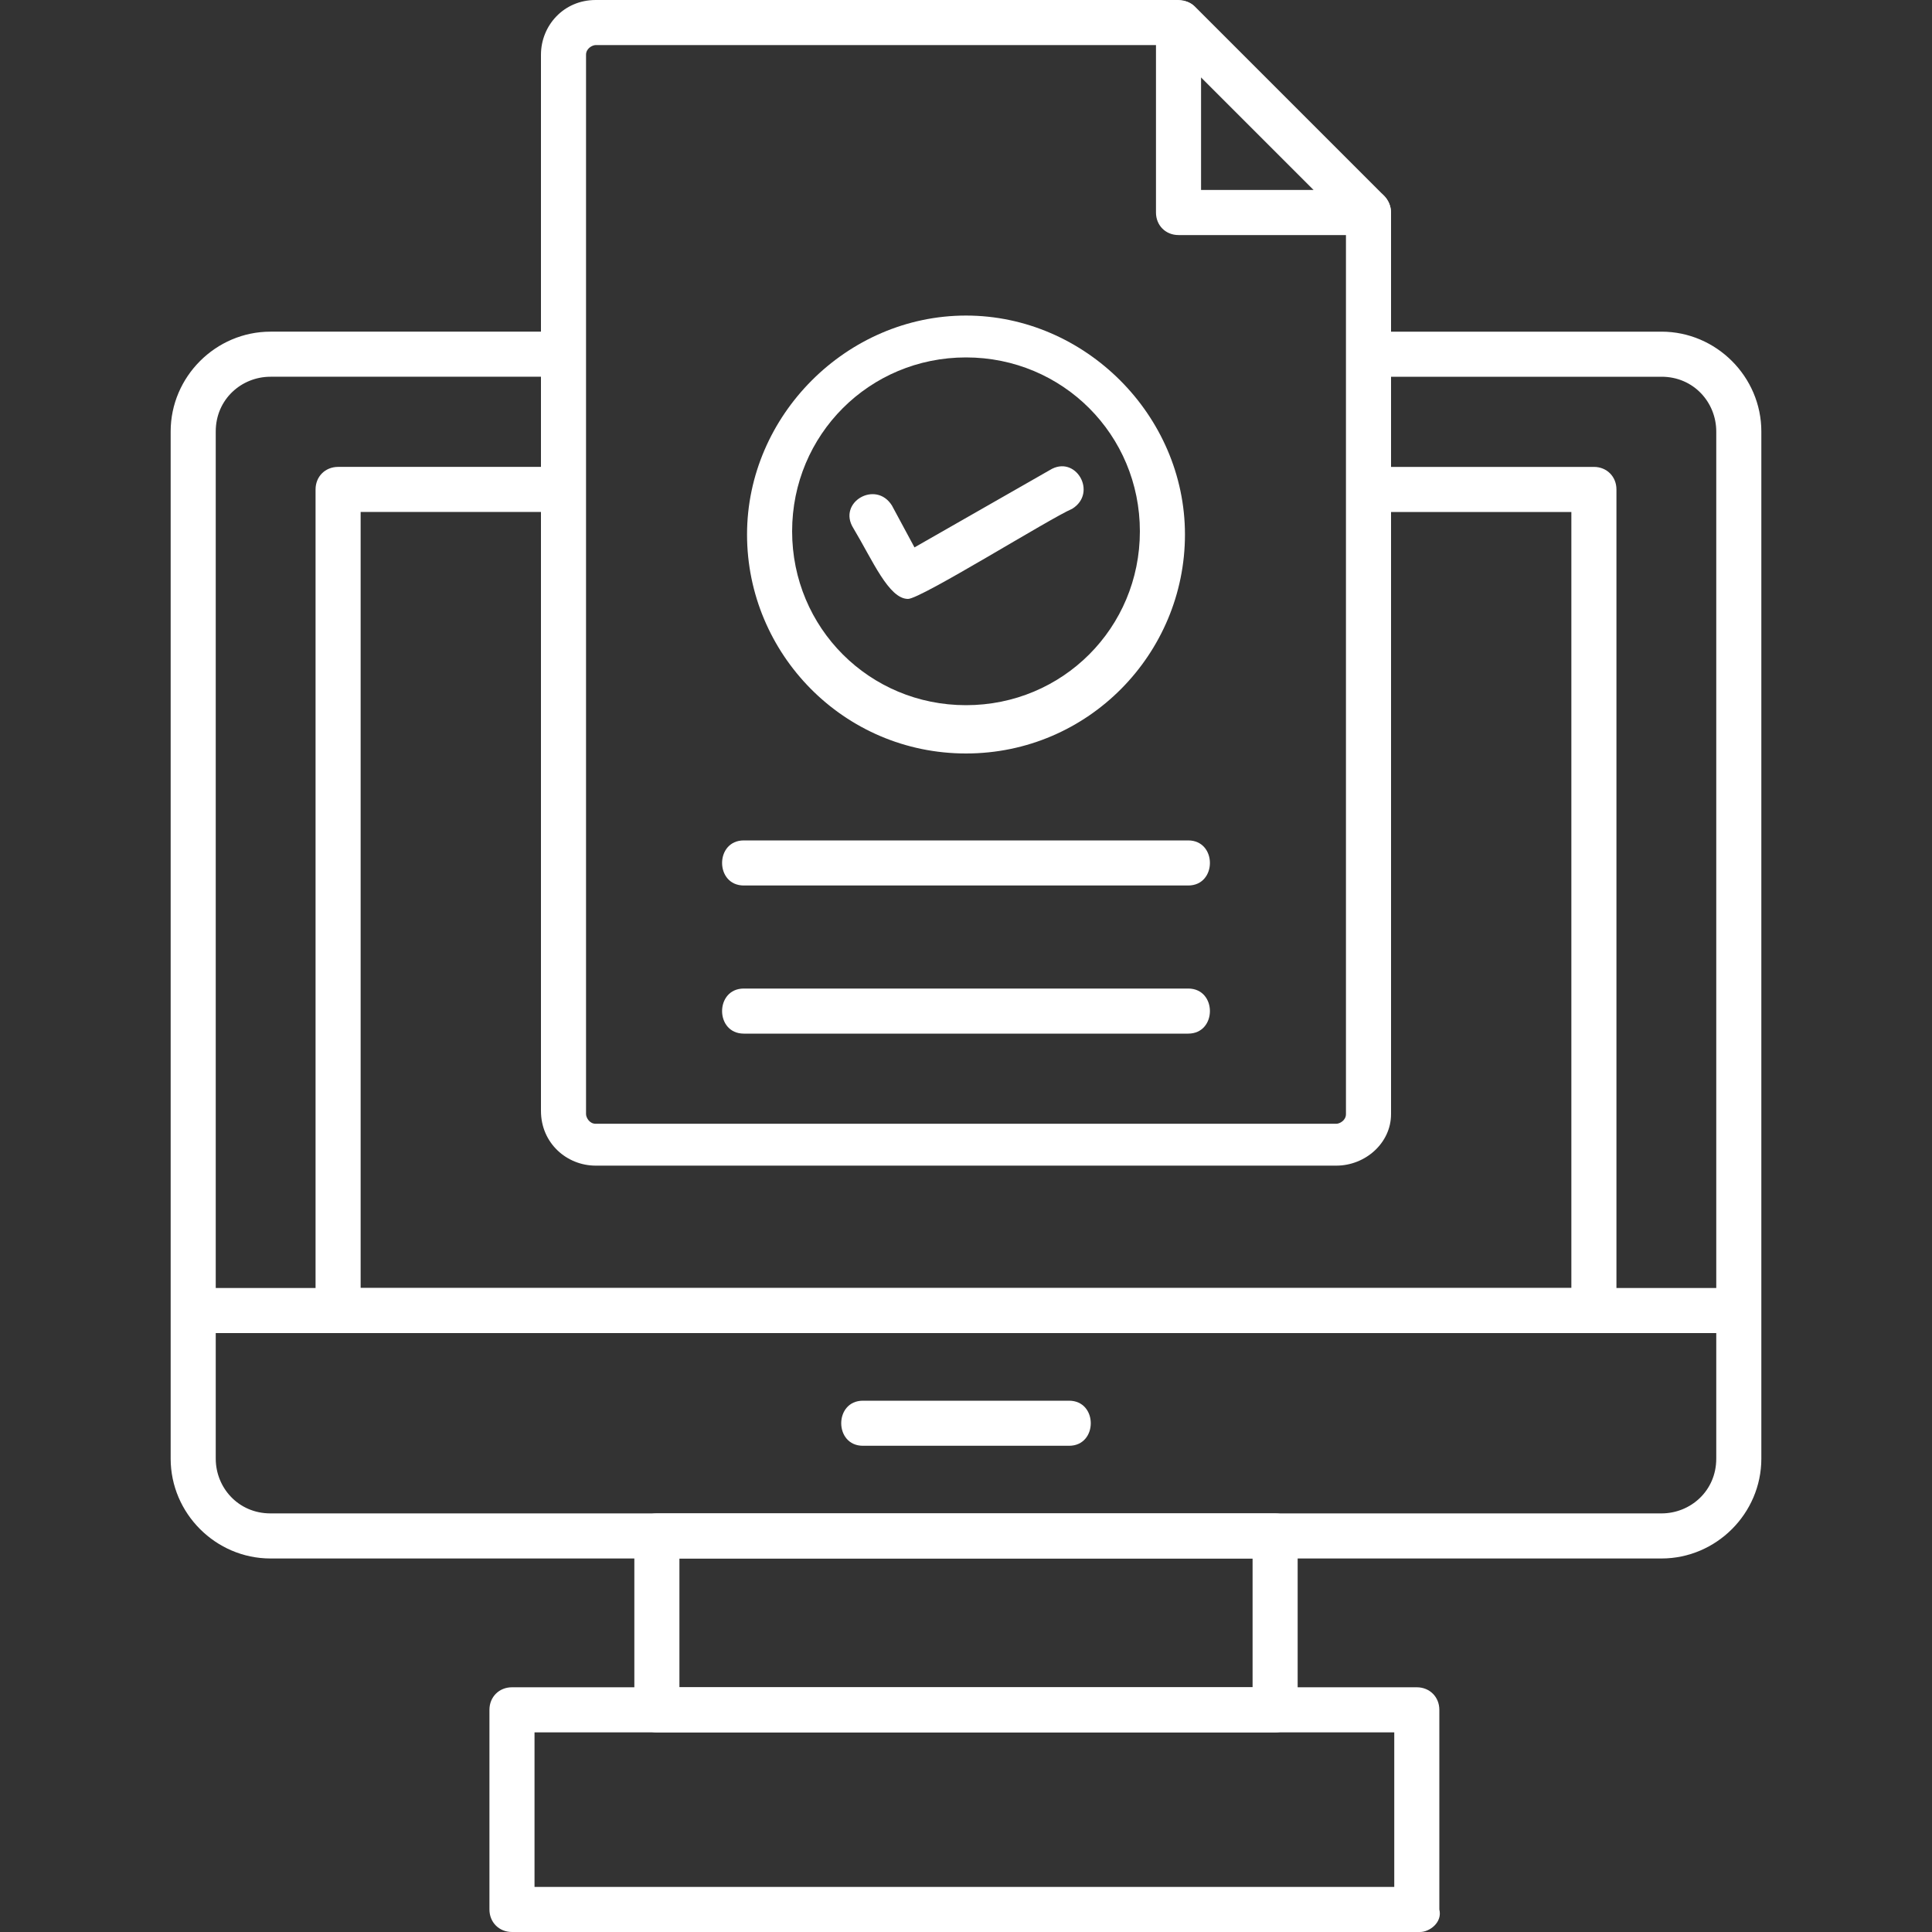 <svg xmlns="http://www.w3.org/2000/svg" xmlns:xlink="http://www.w3.org/1999/xlink" id="Layer_1" x="0px" y="0px" viewBox="0 0 60 60" style="enable-background:new 0 0 60 60;" xml:space="preserve"><rect x="0" y="0" width="60" height="60" fill="#333333" stroke="none"/><style type="text/css">	.st0{display:none;}	.st1{display:inline;fill:#FFFFFF;}	.st2{display:inline;}	.st3{fill:#FFFFFF;}	.st4{fill-rule:evenodd;clip-rule:evenodd;fill:#FFFFFF;}</style><g id="Unirse-2" class="st0">	<path class="st1" d="M56.6,11.3l3.1-3.1c0.4-0.4,0.4-1,0-1.3c-0.4-0.4-1-0.4-1.3,0c0,0,0,0,0,0l-3.3,3.3c-0.2,0.2-0.3,0.4-0.3,0.7  c0,0,0,3-1.7,4.7L52,16.7l-1.5-1.5c-0.4-0.4-1-0.4-1.3,0c-0.4,0.4-0.4,1,0,1.3l6.7,6.7l-4.4,4.4c-0.4,0.4-0.4,1,0,1.3  c0.1,0.1,0.3,0.2,0.5,0.3c1.3,0.2,2.2,1.4,2.1,2.7c-0.1,0.5-0.3,1-0.7,1.4c-0.9,0.9-2.4,0.9-3.4,0c-0.4-0.4-0.6-0.9-0.7-1.4  c-0.1-0.5-0.5-0.9-1.1-0.8c-0.2,0-0.4,0.1-0.5,0.3L43,36.2l-4.4-4.4c-0.4-0.4-1-0.4-1.3,0C37.1,32,37,32.2,37,32.4  c-0.2,1.3-1.4,2.3-2.7,2.1c-0.5-0.1-1-0.3-1.4-0.7c-0.9-0.9-0.9-2.5,0-3.4c0.4-0.4,0.9-0.6,1.4-0.7c0.5-0.1,0.9-0.5,0.8-1.1  c0-0.2-0.1-0.4-0.3-0.5l-4.9-4.9l10.9-10.9l-2.4,7.7c-0.1,0.4,0.1,0.9,0.5,1.1c0.1,0.1,2.8,1.3,4.6-0.5c1.2-1.2,2.8-4.5,3.4-5.8  c1.3-0.1,4.2-0.6,5.8-2.9c0.3-0.4,0.2-1-0.3-1.3c-0.4-0.3-1-0.2-1.3,0.3c-1.4,2.2-4.8,2.1-4.9,2.1c-0.4,0-0.7,0.2-0.9,0.6  c-0.6,1.3-2.3,4.8-3.3,5.8c-0.5,0.5-1.2,0.5-1.7,0.4l3.3-10.5c0.2-0.5-0.1-1-0.6-1.2c-0.3-0.1-0.7,0-0.9,0.2l-4.1,4.1l0.6-2  l3.6-3.6L49.5,5c0.2,0,0.3-0.1,0.4-0.2L53,1.6c0.4-0.4,0.4-1,0-1.3s-1-0.4-1.3,0c0,0,0,0,0,0l-2.9,2.9l-7.2,1.7  c-0.2,0-0.3,0.1-0.4,0.2l-3.9,3.9c-0.1,0.1-0.2,0.2-0.2,0.4l-1.7,5.6l-7.4,7.4c-0.4,0.4-0.4,1,0,1.3l4.5,4.5  c-0.3,0.2-0.6,0.4-0.9,0.7c-1.7,1.7-1.7,4.4,0,6.1c1.7,1.7,4.4,1.7,6.1,0c0.3-0.3,0.5-0.6,0.7-0.9l4,4c0.4,0.4,1,0.4,1.3,0  c0,0,0,0,0,0l4.5-4.5c0.2,0.3,0.4,0.6,0.7,0.9c1.7,1.7,4.4,1.6,6,0c1.7-1.7,1.7-4.3,0-6c-0.3-0.3-0.5-0.5-0.9-0.7l4-4  c0.4-0.4,0.4-1,0-1.3L53.3,18l1.1-1.1C56.2,15.1,56.6,12.4,56.6,11.3z"></path>	<path class="st1" d="M32.8,37c-0.4-0.4-1-0.4-1.3,0c-0.2,0.2-0.2,0.3-0.3,0.6c-0.1,1.3-1.3,2.3-2.6,2.1s-2.3-1.3-2.1-2.6  c0.1-1.1,1-2,2.1-2.1c0.5-0.1,0.9-0.5,0.8-1c0-0.2-0.1-0.4-0.3-0.6L24,28.3c-0.4-0.4-1-0.4-1.3,0c0,0,0,0,0,0l-4,4  c-0.2-0.3-0.4-0.6-0.7-0.9c-1.7-1.7-4.4-1.7-6,0c-1.3,1.3-1.6,3.4-0.7,5.1L9.5,37c-0.1,0-0.3,0.1-0.4,0.2l-3.9,3.9  c-0.1,0.1-0.2,0.3-0.2,0.4l-1.7,7.2l-2.9,2.9c-0.4,0.4-0.4,1,0,1.3c0.4,0.4,1,0.4,1.3,0c0,0,0,0,0,0l3.1-3.1  c0.1-0.1,0.2-0.3,0.2-0.4l1.7-7.2l3.6-3.6l2.5-0.8c0.1,0,0.1,0.1,0.2,0.1l-4.5,4.5c-0.4,0.4-0.4,1,0,1.3c0.3,0.3,0.6,0.3,1,0.2  l10.2-3.6c0.1,0.5,0.1,1.2-0.4,1.7c-1,1-4.5,2.7-5.8,3.3c-0.3,0.2-0.6,0.5-0.6,0.9c0,0,0,3.4-2.1,4.9c-0.4,0.3-0.5,0.9-0.3,1.3  c0.3,0.4,0.9,0.5,1.3,0.3c2.4-1.6,2.8-4.5,2.9-5.8c1.3-0.6,4.6-2.2,5.8-3.4c1.8-1.8,0.6-4.5,0.5-4.6c-0.2-0.4-0.7-0.7-1.2-0.5  l-7.2,2.6l2.6-2.6c0.4-0.4,0.4-1,0-1.3c-0.1-0.1-0.3-0.2-0.5-0.3c-0.5-0.1-1-0.3-1.4-0.7c-0.9-0.9-0.9-2.4,0-3.4  c0.9-0.9,2.4-0.9,3.4,0l0,0c0.4,0.4,0.6,0.9,0.7,1.4c0.1,0.5,0.5,0.9,1.1,0.8c0.2,0,0.4-0.1,0.5-0.3l4.4-4.4l3.4,3.4  c-0.3,0.2-0.6,0.4-0.9,0.7c-1.7,1.7-1.7,4.4,0,6c1.7,1.7,4.4,1.7,6,0c0,0,0,0,0,0c0.3-0.3,0.5-0.6,0.7-0.9l3.9,3.9l-3.3,3.3  c-0.2-0.3-0.4-0.6-0.7-0.9c-1.7-1.7-4.4-1.7-6,0c-1.7,1.7-1.7,4.4,0,6c0.3,0.3,0.5,0.5,0.9,0.7l-3.8,3.8l-7-7c-0.4-0.4-1-0.4-1.3,0  c-0.4,0.4-0.4,1,0,1.3c0,0,0,0,0,0l1.4,1.4l-1,1c-1.7,1.7-4.6,1.7-4.7,1.7h0c-0.2,0-0.5,0.1-0.7,0.3l-3.3,3.3c-0.4,0.4-0.4,1,0,1.3  c0.4,0.4,1,0.4,1.3,0c0,0,0,0,0,0l3.1-3.1c1-0.1,3.8-0.4,5.6-2.2l1-1l4.9,4.9c0.4,0.4,1,0.4,1.3,0c0,0,0,0,0,0l5.5-5.5  c0.4-0.4,0.4-1,0-1.3c-0.1-0.1-0.3-0.2-0.5-0.3c-1.3-0.2-2.2-1.4-2.1-2.7c0.2-1.3,1.4-2.2,2.7-2.1c1.1,0.1,1.9,1,2.1,2.1  c0.1,0.5,0.5,0.9,1.1,0.8c0.2,0,0.4-0.1,0.5-0.3l5-5c0.4-0.4,0.4-1,0-1.3c0,0,0,0,0,0L32.8,37z"></path></g><g id="Conversacion" class="st0">	<g class="st2">		<path class="st3" d="M51.2,47.8H51c-0.3,0-0.6-0.2-0.6-0.6s0.2-0.6,0.6-0.6h0.2c0.3,0,0.6,0.2,0.6,0.6S51.6,47.8,51.2,47.8z"></path>	</g>	<g class="st2">		<path class="st3" d="M59.5,58H39.7c-0.3,0-0.6-0.2-0.6-0.6V53c0-0.9,0.2-1.9,0.6-2.7c0.1-0.3,0.5-0.4,0.7-0.3   c0.3,0.1,0.4,0.5,0.3,0.7c-0.3,0.7-0.5,1.5-0.5,2.2v3.8h18.7V53c0-2.9-2.4-5.3-5.3-5.3h-1.9c-0.3,0-0.6-0.2-0.6-0.6   s0.2-0.6,0.6-0.6h1.9c3.5,0,6.4,2.9,6.4,6.4v4.4C60,57.7,59.8,58,59.5,58z"></path>	</g>	<g class="st2">		<path class="st3" d="M42.3,48.8c-0.2,0-0.3-0.1-0.5-0.2c-0.2-0.3-0.1-0.6,0.2-0.8c1.1-0.7,2.3-1.1,3.6-1.1h1.4   c0.3,0,0.6,0.2,0.6,0.6s-0.2,0.6-0.6,0.6h-1.4c-1.1,0-2.1,0.3-2.9,0.9C42.5,48.7,42.4,48.8,42.3,48.8z"></path>	</g>	<g class="st2">		<path class="st3" d="M47.6,47.8h-0.2c-0.3,0-0.6-0.2-0.6-0.6s0.2-0.6,0.6-0.6h0.2c0.3,0,0.6,0.2,0.6,0.6S47.9,47.8,47.6,47.8z"></path>	</g>	<g class="st2">		<path class="st3" d="M47.6,48.2c-0.3,0-0.6-0.2-0.6-0.6v-2.7c0-0.3,0.2-0.6,0.6-0.6s0.6,0.2,0.6,0.6v2.7   C48.2,47.9,47.9,48.2,47.6,48.2z"></path>	</g>	<g class="st2">		<path class="st3" d="M51,48.2c-0.3,0-0.6-0.2-0.6-0.6v-2.7c0-0.3,0.2-0.6,0.6-0.6s0.6,0.2,0.6,0.6v2.7   C51.6,47.9,51.3,48.2,51,48.2z"></path>	</g>	<g class="st2">		<path class="st3" d="M49.6,50.6H49c-0.3,0-0.6-0.2-0.6-0.6s0.2-0.6,0.6-0.6h0.6c0.3,0,0.6,0.2,0.6,0.6S49.9,50.6,49.6,50.6z"></path>	</g>	<g class="st2">		<path class="st3" d="M43.2,41.9c-0.2,0-0.5-0.2-0.5-0.3c-0.6-1.2-1.7-3.5-2-6.2c-0.2-1.2-0.1-2.5,0.2-3.6c0.4-1.8,1.1-2.9,2.3-3.3   c1.2-0.5,2.5,0,3.2,0.4c0.6-0.8,1.4-1.4,2.4-1.6c1.8-0.5,3.8,0.1,5.7,1.6h0.1c0.1,0.1,0.2,0.2,0.3,0.3c0,0,0.1,0.1,0.3,0.2   c0.1,0.1,0.2,0.3,0.2,0.5c0,0.3-0.2,0.6-0.6,0.6c-0.1,0-0.2,0-0.3-0.1c-0.1,0-0.1-0.1-0.1-0.1c-0.2-0.1-0.2-0.2-0.2-0.2   c-0.1-0.1-0.2-0.2-0.3-0.3c0,0,0,0-0.1,0c-1.6-1.2-3.3-1.8-4.8-1.4c-0.9,0.2-1.6,0.7-2,1.5c-0.1,0.2-0.2,0.3-0.4,0.3   c-0.2,0.1-0.3,0-0.5-0.1c0,0-1.5-1-2.7-0.6c-0.7,0.3-1.2,1.1-1.6,2.5c-0.2,1-0.3,2.1-0.2,3.2c0.3,2.5,1.3,4.7,1.9,5.8   c0.1,0.1,0.1,0.2,0.1,0.3C43.7,41.7,43.5,41.9,43.2,41.9z"></path>	</g>	<g class="st2">		<path class="st3" d="M55.5,39.3c-0.1,0-0.2-0.1-0.3-0.1c-0.2-0.2-0.3-0.6-0.1-0.8c1.1-1.4,1.6-2.9,1.3-4.4   c-0.1-0.3,0.2-0.6,0.5-0.6c0.3-0.1,0.6,0.2,0.6,0.5c0.3,1.8-0.2,3.6-1.5,5.3C55.9,39.2,55.7,39.3,55.5,39.3L55.5,39.3z"></path>	</g>	<g class="st2">		<g>			<path class="st3" d="M30,14.1H21c-0.3,0-0.6-0.2-0.6-0.6S20.6,13,21,13H30c0.3,0,0.6,0.2,0.6,0.6C30.6,13.8,30.3,14.1,30,14.1z"></path>		</g>		<g>			<path class="st3" d="M23.5,17.5H21c-0.3,0-0.6-0.2-0.6-0.6s0.2-0.6,0.6-0.6h2.5c0.3,0,0.6,0.2,0.6,0.6    C24,17.2,23.8,17.5,23.5,17.5z"></path>		</g>	</g>	<g class="st2">		<path class="st3" d="M20.9,27c-0.2,0-0.3,0-0.5-0.1c-0.7-0.2-1.1-0.8-1.2-1.5L19,22.9h-2c-1.2,0-2.2-1-2.2-2.2V12   c0-1.2,1-2.2,2.2-2.2h1.9c0.3,0,0.6,0.2,0.6,0.6S19.2,11,18.9,11H17c-0.6,0-1.1,0.5-1.1,1.1v8.6c0,0.6,0.5,1.1,1.1,1.1h2.5   c0.3,0,0.6,0.2,0.6,0.5l0.3,3.1c0,0.3,0.3,0.5,0.4,0.5c0.1,0,0.3,0.1,0.6-0.2l1.5-2c0.2-0.2,0.6-0.3,0.8-0.1s0.3,0.6,0.1,0.8   l-1.6,2C21.8,26.8,21.4,27,20.9,27z"></path>	</g>	<g class="st2">		<path class="st3" d="M38.5,16.6c-0.3,0-0.6-0.2-0.6-0.6v-4c0-0.6-0.5-1.1-1.1-1.1h-15c-0.3,0-0.6-0.2-0.6-0.6   c0-0.3,0.2-0.6,0.6-0.6h15c1.2,0,2.2,1,2.2,2.2v4C39,16.4,38.8,16.6,38.5,16.6z"></path>	</g>	<g class="st2">		<g>			<path class="st3" d="M36.8,20h-9.1c-0.3,0-0.6-0.2-0.6-0.6c0-0.3,0.2-0.6,0.6-0.6h9.1c0.3,0,0.6,0.2,0.6,0.6    C37.4,19.8,37.1,20,36.8,20z"></path>		</g>		<g>			<path class="st3" d="M39.7,23.4H27.8c-0.3,0-0.6-0.2-0.6-0.6c0-0.3,0.2-0.6,0.6-0.6h11.9c0.3,0,0.6,0.2,0.6,0.6    C40.2,23.2,39.9,23.4,39.7,23.4z"></path>		</g>	</g>	<g class="st2">		<path class="st3" d="M40.1,30.4c-0.5,0-0.9-0.2-1.2-0.6l-2.3-2.9H35c-0.3,0-0.6-0.2-0.6-0.6s0.2-0.6,0.6-0.6h1.9   c0.2,0,0.3,0.1,0.5,0.2l2.4,3.2c0.1,0.2,0.3,0.2,0.4,0.1c0.1,0,0.2-0.1,0.3-0.3l0.2-2.7c0-0.3,0.3-0.5,0.6-0.5h1.3   c0.6,0,1.1-0.5,1.1-1.1v-6.9c0-0.6-0.5-1.1-1.1-1.1H24.9c-0.6,0-1.1,0.5-1.1,1.1v6.9c0,0.6,0.5,1.1,1.1,1.1h7.2   c0.3,0,0.6,0.2,0.6,0.6s-0.2,0.6-0.6,0.6h-7.2c-1.2,0-2.2-1-2.2-2.2v-6.9c0-1.2,1-2.2,2.2-2.2h17.7c1.2,0,2.2,1,2.2,2.2v6.9   c0,1.2-1,2.2-2.2,2.2h-0.8L41.6,29c-0.1,0.6-0.5,1.1-1.1,1.3C40.3,30.3,40.2,30.4,40.1,30.4z"></path>	</g>	<g class="st2">		<path class="st3" d="M50.9,45.5h-3.2c-2.4,0-4.5-1.7-5-4c-0.1-0.4-0.1-0.7-0.1-1.1v-4.6c0-0.3,0.2-0.6,0.6-0.6s0.6,0.2,0.6,0.6   v4.6c0,0.3,0.1,0.6,0.1,0.9c0.4,1.8,2,3.2,4,3.2H51c2.2,0,4-1.8,4-4V35c0-0.3,0.2-0.6,0.6-0.6s0.6,0.2,0.6,0.6v5.4   C56.1,43.2,53.8,45.5,50.9,45.5z"></path>	</g>	<g class="st2">		<path class="st3" d="M49.3,43.2c-0.5,0-1-0.2-1.5-0.7c-0.2-0.2-0.2-0.6,0-0.8c0.2-0.2,0.6-0.2,0.8,0c0.5,0.5,0.9,0.5,1.5,0   c0.2-0.2,0.6-0.2,0.8,0s0.2,0.6,0,0.8C50.3,43,49.8,43.2,49.3,43.2z"></path>	</g>	<g class="st2">		<path class="st3" d="M46.5,39.3c-0.3,0-0.6-0.2-0.6-0.6v-1.1c0-0.3,0.2-0.6,0.6-0.6s0.6,0.2,0.6,0.6v1.1   C47,39.1,46.8,39.3,46.5,39.3z"></path>	</g>	<g class="st2">		<path class="st3" d="M45.3,37c-0.2,0-0.5-0.2-0.6-0.5c-0.1-0.3,0.1-0.6,0.4-0.7c0.1-0.1,0.2-0.1,0.3-0.1c0.7-0.2,1.5-0.5,2.4,0.2   c0.2,0.2,0.3,0.6,0.1,0.8c-0.2,0.2-0.6,0.3-0.8,0.1c-0.4-0.3-0.7-0.2-1.4,0C45.7,36.9,45.5,36.9,45.3,37C45.4,37,45.4,37,45.3,37z   "></path>	</g>	<g class="st2">		<path class="st3" d="M52.1,39.3c-0.3,0-0.6-0.2-0.6-0.6v-1.1c0-0.3,0.2-0.6,0.6-0.6s0.6,0.2,0.6,0.6v1.1   C52.7,39.1,52.5,39.3,52.1,39.3z"></path>	</g>	<g class="st2">		<path class="st3" d="M53.3,37c-0.1,0-0.1,0-0.1,0C53,37,52.9,37,52.7,36.9c-0.6-0.2-1-0.3-1.4,0c-0.2,0.2-0.6,0.1-0.8-0.1   s-0.1-0.6,0.1-0.8c0.8-0.6,1.7-0.4,2.4-0.2c0.1,0.1,0.2,0.1,0.3,0.1c0.3,0.1,0.5,0.4,0.4,0.7C53.8,36.8,53.5,37,53.3,37z"></path>	</g>	<g class="st2">		<path class="st3" d="M49.3,51.2c-0.2,0-0.3-0.1-0.4-0.2c-0.2-0.2-0.2-0.5-0.1-0.7l2.3-4c0.1-0.2,0.3-0.3,0.6-0.3   c0.2,0,0.4,0.2,0.5,0.4l1.1,4c0.1,0.2-0.1,0.5-0.3,0.6c-0.2,0.1-0.5,0.1-0.7-0.1c-0.5-0.6-1.2-0.5-2.8,0.1   C49.5,51.2,49.3,51.2,49.3,51.2z M51.4,48.1l-0.8,1.5c0.4-0.1,0.8-0.1,1.2-0.1L51.4,48.1z"></path>	</g>	<g class="st2">		<path class="st3" d="M49.3,51.2c-0.1,0-0.2,0-0.2-0.1c-1.5-0.7-2.3-0.7-2.8-0.1c-0.2,0.2-0.5,0.2-0.7,0.1   c-0.2-0.1-0.3-0.4-0.3-0.6l1.1-4c0.1-0.2,0.2-0.4,0.5-0.4s0.5,0.1,0.6,0.3l2.3,4c0.1,0.2,0.1,0.5-0.1,0.7   C49.6,51.1,49.5,51.2,49.3,51.2z M47.3,49.5c0.3,0,0.6,0.1,0.8,0.1l-0.8-1.5l-0.4,1.4C47,49.5,47.1,49.5,47.3,49.5z"></path>	</g>	<g class="st2">		<path class="st3" d="M55,58c-0.3,0-0.6-0.2-0.6-0.6V54c0-0.3,0.2-0.6,0.6-0.6s0.6,0.2,0.6,0.6v3.4C55.5,57.7,55.3,58,55,58z"></path>	</g>	<g class="st2">		<path class="st3" d="M44.8,58c-0.3,0-0.6-0.2-0.6-0.6V54c0-0.3,0.2-0.6,0.6-0.6s0.6,0.2,0.6,0.6v3.4C45.3,57.7,45.1,58,44.8,58z"></path>	</g>	<g class="st2">		<path class="st3" d="M5.2,51.6c-0.2,0-0.3-0.1-0.4-0.2c-0.5-0.5-0.9-1-1.3-1.6c-0.1-0.2-0.1-0.5,0.1-0.7c0.1-0.1,3.7-4.5,2.2-13.7   c0-0.1,0-0.1,0-0.1c0-3.9,3.1-5,4.9-5.1c2.4-2.2,4.9-2.5,7.9-1.1c3.6,1.6,3.6,4.2,2.5,8c-0.1,1.4-0.1,2.7,0,3.9   c0.3,2.9,1.4,5.3,3.3,7.5c0.2,0.2,0.2,0.6-0.1,0.8c-0.5,0.5-0.9,0.9-1.4,1.2c-0.2,0.2-0.6,0.2-0.8-0.1c-0.2-0.2-0.2-0.6,0.1-0.8   c0.3-0.2,0.6-0.5,1-0.8c-1.8-2.3-2.9-4.8-3.2-7.8c-0.2-1.3-0.2-2.7,0-4.2c0-0.1,0-0.1,0-0.1c1.1-3.9,0.6-5.5-1.9-6.7   c-2.5-1.3-4.7-1-6.7,1c-0.1,0.1-0.2,0.2-0.4,0.2c-0.2,0-3.9,0.1-4,3.9c1.5,8.4-1.2,13-2.2,14.2c0.3,0.4,0.6,0.8,1,1.1   c0.2,0.2,0.2,0.6,0,0.8C5.5,51.5,5.4,51.6,5.2,51.6z"></path>	</g>	<g class="st2">		<path class="st3" d="M24.4,58H4c-0.3,0-0.6-0.2-0.6-0.6v-2.3c0-0.3,0.2-0.6,0.6-0.6s0.6,0.2,0.6,0.6v1.7h19.3V55   c0-1.7-0.6-3.3-1.8-4.5c-1-1-2.2-1.7-3.5-2c-0.2-0.1-0.3-0.1-0.5-0.1c-0.3-0.1-0.7-0.1-1-0.1h-1.2c-0.3,0-0.6-0.2-0.6-0.6   s0.2-0.6,0.6-0.6h1.2c0.4,0,0.7,0.1,1.1,0.1c0.2,0,0.4,0.1,0.6,0.1c1.5,0.3,2.9,1.1,4.1,2.3c1.4,1.5,2,3.3,2,5.3v2.4   C24.9,57.7,24.7,58,24.4,58z"></path>	</g>	<g class="st2">		<path class="st3" d="M4.3,53.5c-0.1,0-0.1,0-0.2,0c-0.3-0.1-0.5-0.4-0.4-0.7c0.2-0.7,0.6-1.4,1-2c1.5-2.2,3.9-3.5,6.5-3.5h1.8   c0.3,0,0.6,0.2,0.6,0.6c0,0.3-0.2,0.6-0.6,0.6h-1.8c-2.3,0-4.3,1.1-5.5,3c-0.3,0.5-0.6,1.1-0.8,1.8C4.8,53.3,4.6,53.5,4.3,53.5z"></path>	</g>	<g class="st2">		<g>			<path class="st3" d="M31.9,45.1c-0.1,0-0.1,0-0.2,0c-0.3-0.1-0.5-0.4-0.4-0.7l1.1-4.4c0.1-0.3,0.4-0.5,0.7-0.4    c0.3,0.1,0.5,0.4,0.4,0.7l-1.1,4.4C32.3,44.9,32.1,45.1,31.9,45.1z"></path>		</g>		<g>			<path class="st3" d="M34.6,43.5c-0.1,0-0.1,0-0.2,0l-4.4-1.1c-0.3-0.1-0.5-0.4-0.4-0.7c0.1-0.3,0.4-0.5,0.7-0.4l4.4,1.1    c0.3,0.1,0.5,0.4,0.4,0.7C35.1,43.3,34.9,43.5,34.6,43.5z"></path>		</g>	</g>	<g class="st2">		<path class="st3" d="M10.5,7.6c-0.1,0-0.2,0-0.3,0C8.8,7.4,7.8,6.2,8,4.7c0.2-1.4,1.4-2.4,2.8-2.3c0.7,0.1,1.4,0.5,1.9,1.1   c0.2,0.3,0.1,0.6-0.2,0.8c-0.2,0.2-0.6,0.1-0.8-0.2c-0.2-0.3-0.6-0.6-1-0.6C9.9,3.5,9.2,4.1,9.1,4.9C9,5.6,9.5,6.3,10.3,6.4h0.5   c0.3-0.1,0.6,0.2,0.7,0.5c0.1,0.3-0.2,0.6-0.5,0.7C10.8,7.6,10.7,7.6,10.5,7.6z"></path>	</g>	<g class="st2">		<path class="st3" d="M14.5,51.2c-2.7,0-4.8-1.4-4.8-3.1c0-0.1,0-0.2,0.1-0.3c0.1-0.2,0.3-0.4,0.5-0.4l2.8-0.1   c0.3,0,0.6,0.2,0.6,0.6s-0.2,0.6-0.6,0.6h-2.2c0.4,0.8,1.9,1.5,3.6,1.5c1.8,0,3.3-0.7,3.6-1.6h-2.2c-0.3,0-0.6-0.2-0.6-0.6   s0.2-0.6,0.6-0.6l2.8-0.1c0.3,0,0.5,0.2,0.6,0.5v0.2v0.2C19.3,49.8,17.2,51.2,14.5,51.2z"></path>	</g>	<g class="st2">		<g>			<path class="st3" d="M54.6,16.9c-0.1,0-0.2,0-0.2-0.1c-0.3-0.1-0.4-0.5-0.3-0.7l2.1-4.8c0.1-0.3,0.5-0.4,0.7-0.3    c0.3,0.1,0.4,0.5,0.3,0.7l-2.1,4.8C55,16.7,54.8,16.9,54.6,16.9z"></path>		</g>		<g>			<path class="st3" d="M52.1,22.3c-0.1,0-0.2,0-0.2-0.1c-0.3-0.1-0.4-0.5-0.3-0.7l1.4-3.2c0.1-0.3,0.5-0.4,0.7-0.3s0.4,0.5,0.3,0.7    L52.6,22C52.5,22.2,52.3,22.3,52.1,22.3z"></path>		</g>		<g>			<path class="st3" d="M54.4,23.4c-0.2,0-0.3-0.1-0.5-0.2c-0.2-0.2-0.2-0.6,0.1-0.8l4.5-4c0.2-0.2,0.6-0.2,0.8,0.1    c0.2,0.2,0.2,0.6-0.1,0.8l-4.5,4C54.7,23.4,54.5,23.4,54.4,23.4z"></path>		</g>		<g>			<path class="st3" d="M48.7,21.7c-0.3,0-0.6-0.2-0.6-0.6v-6.8c0-0.3,0.2-0.6,0.6-0.6s0.6,0.2,0.6,0.6v6.8    C49.3,21.5,49.1,21.7,48.7,21.7z"></path>		</g>	</g>	<g class="st2">		<g>			<path class="st3" d="M5,16.8c-0.2,0-0.4-0.1-0.5-0.3l-2.1-4.7c-0.1-0.3,0-0.6,0.3-0.7c0.3-0.1,0.6,0,0.7,0.3L5.5,16    c0.1,0.3,0,0.6-0.3,0.7C5.1,16.7,5,16.8,5,16.8z"></path>		</g>		<g>			<path class="st3" d="M7.4,22.3c-0.2,0-0.4-0.1-0.5-0.3l-1.5-3.4c-0.1-0.3,0-0.6,0.3-0.7s0.6,0,0.7,0.3l1.5,3.4    c0.1,0.3,0,0.6-0.3,0.7C7.6,22.3,7.4,22.3,7.4,22.3z"></path>		</g>		<g>			<path class="st3" d="M5.1,23.4c-0.1,0-0.3-0.1-0.4-0.1l-4.5-4c-0.2-0.2-0.3-0.6-0.1-0.8s0.6-0.3,0.8-0.1l4.5,4    c0.2,0.2,0.3,0.6,0.1,0.8C5.5,23.4,5.3,23.4,5.1,23.4z"></path>		</g>		<g>			<path class="st3" d="M10.8,21.7c-0.3,0-0.6-0.2-0.6-0.6v-6.8c0-0.3,0.2-0.6,0.6-0.6s0.6,0.2,0.6,0.6v6.8    C11.4,21.5,11.1,21.7,10.8,21.7z"></path>		</g>	</g>	<g class="st2">		<path class="st3" d="M15.9,49.3h-2.8c-0.2,0-0.4-0.2-0.4-0.4v-2.3c0-0.2,0.2-0.4,0.4-0.4c0.2,0,0.4,0.2,0.4,0.4v1.9h2.1v-1.9   c0-0.2,0.2-0.4,0.4-0.4c0.2,0,0.4,0.2,0.4,0.4v2.3C16.3,49.1,16.1,49.3,15.9,49.3z"></path>	</g>	<g class="st2">		<path class="st3" d="M15.9,49.3h-2.8c-0.2,0-0.4-0.2-0.4-0.4v-2.3c0-0.2,0.2-0.4,0.4-0.4c0.2,0,0.4,0.2,0.4,0.4v1.9h2.1v-1.9   c0-0.2,0.2-0.4,0.4-0.4c0.2,0,0.4,0.2,0.4,0.4v2.3C16.3,49.1,16.1,49.3,15.9,49.3z"></path>	</g>	<g class="st2">		<path class="st3" d="M15.8,47.2h-3.2c-2.8,0-5.2-2.3-5.2-5.2v-3.4c0-0.3,0.2-0.6,0.6-0.6c0.3,0,0.6,0.2,0.6,0.6v3.4   c0,2.2,1.8,4,4,4h3.2c2.2,0,4-1.8,4-4v-5c0-0.3,0.2-0.6,0.6-0.6c0.3,0,0.6,0.2,0.6,0.6v5C21,44.9,18.7,47.2,15.8,47.2z"></path>	</g>	<g class="st2">		<path class="st3" d="M12.5,40.4c-0.3,0-0.6-0.2-0.6-0.6v-1.1c0-0.3,0.2-0.6,0.6-0.6c0.3,0,0.6,0.2,0.6,0.6v1.1   C13.1,40.2,12.8,40.4,12.5,40.4z"></path>	</g>	<g class="st2">		<path class="st3" d="M16.5,40.4c-0.3,0-0.6-0.2-0.6-0.6v-1.1c0-0.3,0.2-0.6,0.6-0.6s0.6,0.2,0.6,0.6v1.1   C17,40.2,16.8,40.4,16.5,40.4z"></path>	</g>	<g class="st2">		<path class="st3" d="M14.2,44.4c-0.5,0-1-0.2-1.5-0.7c-0.2-0.2-0.2-0.6,0-0.8c0.2-0.2,0.6-0.2,0.8,0c0.5,0.5,0.9,0.5,1.5,0   c0.2-0.2,0.6-0.2,0.8,0c0.2,0.2,0.2,0.6,0,0.8C15.2,44.1,14.7,44.4,14.2,44.4z"></path>	</g>	<g class="st2">		<path class="st3" d="M20.6,32.4c-0.3,0-0.6-0.2-0.6-0.6s0.2-0.6,0.6-0.6s0.6,0.2,0.6,0.6S21,32.4,20.6,32.4z"></path>	</g>	<g class="st2">		<path class="st3" d="M13.6,37.6c-0.1,0-0.2-0.1-0.3-0.1c-0.7-0.6-1.4-0.6-2.2,0c-0.2,0.2-0.6,0.2-0.8-0.1   c-0.2-0.2-0.2-0.6,0.1-0.8c1.1-0.9,2.4-0.9,3.5,0c0.2,0.2,0.3,0.6,0.1,0.8C14,37.5,13.8,37.6,13.6,37.6z"></path>	</g>	<g class="st2">		<path class="st3" d="M18.1,37.6c-0.1,0-0.2-0.1-0.3-0.1c-0.7-0.6-1.4-0.6-2.2,0c-0.2,0.2-0.6,0.2-0.8-0.1   c-0.2-0.2-0.2-0.6,0.1-0.8c1.1-0.9,2.4-0.9,3.5,0c0.2,0.2,0.3,0.6,0.1,0.8C18.5,37.5,18.3,37.6,18.1,37.6z"></path>	</g>	<g class="st2">		<path class="st3" d="M6.8,39.3H6.7c-0.3,0-0.6-0.2-0.6-0.6s0.2-0.6,0.6-0.6h0.2c1.2,0,2-0.3,2.5-0.8C9.8,36.8,9.7,36,9.7,36   c0-0.1,0-0.1,0-0.1c0-1.6,0.3-2.5,1.1-2.8c0.6-0.2,1.2,0,1.6,0.3c0.7-1,1.5-1.5,2.4-1.5c1,0,1.9,0.6,2.7,1.9c0,0,0,0.1,0.1,0.1   c0.9,1.8,1.5,2.8,2.9,2.8c0.3,0,0.6-0.1,0.9-0.1c-0.3-0.8-0.6-1.9-0.8-3.1v-0.1c0-0.1,0-0.1,0-0.2c0-0.3,0.2-0.6,0.6-0.6   c0.2,0,0.4,0.1,0.5,0.3c0,0.1,0.1,0.1,0.1,0.2v0.1c0.3,1.4,0.6,2.7,1,3.3c0.1,0.2,0.1,0.3,0.1,0.5c-0.1,0.2-0.2,0.3-0.4,0.3   c-0.8,0.3-1.4,0.5-1.9,0.5c-2.2,0-2.9-1.6-3.9-3.4c-0.5-0.7-1.1-1.4-1.8-1.4s-1.4,0.8-1.8,1.5c-0.1,0.1-0.2,0.2-0.4,0.2   s-0.3-0.1-0.5-0.2c-0.3-0.3-0.7-0.6-0.9-0.5c-0.1,0.1-0.4,0.5-0.4,1.7c0.1,0.3,0.1,1.3-0.6,2.2C9.5,38.9,8.4,39.3,6.8,39.3z"></path>	</g>	<g class="st2">		<path class="st3" d="M52.3,36.6c-1.9,0-4.1-0.9-6.3-2.7c-1,1.6-2.2,2.2-2.9,2.3c-0.8,0.2-1.6,0.1-2.3-0.5   c-0.3-0.2-0.3-0.5-0.1-0.8c0.2-0.3,0.5-0.3,0.8-0.1c0.4,0.3,0.8,0.3,1.4,0.3c0.9-0.2,1.8-1.1,2.5-2.4c0.1-0.2,0.2-0.2,0.4-0.3   s0.3,0,0.5,0.1c1.9,1.6,5.4,4,8.4,2.2c0.5-0.3,1.2-0.7,1.9-1.4c0.5-0.4,0.9-0.8,1.4-1.3c-1.5-0.6-2.7-1.1-3.6-1.8c0,0,0,0-0.1,0   c-0.3-0.2-0.5-0.4-0.7-0.6c-0.2-0.2-0.2-0.6,0-0.8c0.2-0.2,0.6-0.2,0.8,0c0.2,0.2,0.3,0.3,0.5,0.5c0,0,0.1,0,0.1,0.1   c1,0.7,2.3,1.3,4.1,1.9c0.2,0.1,0.3,0.2,0.3,0.4c0.1,0.2,0,0.4-0.1,0.5c-0.6,0.7-1.3,1.4-2,2c-0.6,0.5-1.4,1.1-2.1,1.5   C54.3,36.3,53.4,36.6,52.3,36.6L52.3,36.6z"></path>	</g>	<g class="st2">		<g>			<path class="st3" d="M49.1,6.7c-0.1,0-0.1,0-0.2,0c-0.3-0.1-0.5-0.4-0.4-0.7C48.6,5.6,48.8,5.3,49,5c-0.6-0.1-1.1-0.3-1.5-0.6    c-0.1,0.3-0.2,0.6-0.3,1c-0.1,0.3-0.5,0.4-0.7,0.3c-0.3-0.1-0.4-0.5-0.3-0.7c0.3-0.7,0.3-1.4,0.1-2c-0.1-0.3,0-0.6,0.3-0.7    c0.3-0.1,0.6,0,0.7,0.3c0.6,1.3,2,1.9,3.3,1.4c0.3-0.1,0.6,0,0.7,0.3s0,0.6-0.3,0.7c-0.7,0.3-1.2,0.9-1.5,1.6    C49.6,6.6,49.3,6.7,49.1,6.7z"></path>		</g>	</g>	<g class="st2">		<g>			<path class="st3" d="M29.4,5.4c1.1,0,1.1-1.7,0-1.7S28.3,5.4,29.4,5.4z"></path>		</g>	</g></g><g id="Grupos" class="st0">	<g class="st2">		<path class="st3" d="M13.1,41.4c-1.7,0-3.2-1.4-3.2-3.2s1.4-3.2,3.2-3.2s3.2,1.4,3.2,3.2S14.9,41.4,13.1,41.4z M13.1,36.3   c-1,0-1.9,0.8-1.9,1.9c0,1,0.8,1.9,1.9,1.9s1.9-0.8,1.9-1.9C15,37.1,14.2,36.3,13.1,36.3z"></path>	</g>	<g class="st2">		<path class="st3" d="M46.9,41.4c-1.7,0-3.2-1.4-3.2-3.2s1.4-3.2,3.2-3.2s3.2,1.4,3.2,3.2S48.6,41.4,46.9,41.4z M46.9,36.3   c-1,0-1.9,0.8-1.9,1.9c0,1,0.8,1.9,1.9,1.9s1.9-0.8,1.9-1.9C48.7,37.1,47.9,36.3,46.9,36.3z"></path>	</g>	<g class="st2">		<circle class="st3" cx="41.1" cy="53.2" r="0.8"></circle>	</g>	<path class="st1" d="M59.4,44.6H42.5l0.1-0.6c0.2-1.2-0.6-2.5-1.8-2.9c-0.3-1.2-0.9-2.2-1.7-3.2c0-0.1,0.1-0.2,0.2-0.3  c1.1-1.3,1.1-3.4,0-4.7c-0.3-0.3-0.3-0.8-0.3-1.2h17.7c0.8,0,1.5,0.8,1.4,1.6l-0.9,7.9c0,0.4,0.2,0.7,0.6,0.7c0,0,0,0,0.1,0  c0.3,0,0.6-0.2,0.6-0.6l0.9-7.9c0.2-1.2-0.6-2.5-1.8-2.9c-0.4-1.6-1.3-3-2.6-4c-1.2-1-2.7-1.6-4.2-1.7v-2.4c1.3-1,2.2-2.5,2.4-4.1  c2-0.5,3.1-2.3,3.1-5.5c0.2-1.2-0.7-6.3-4.1-6.5c-0.3-1.5-1.6-2.6-3.1-2.6c-4.9-1.1-12,1.7-11.4,10c0.1,3.7,2.2,4.6,3.3,4.8  c0.2,1.6,1.1,2.9,2.2,3.9v2.6c-1.5,0.1-2.9,0.7-4.1,1.6l0-3.5c0,0,0,0,0,0c0.1-4.7-4.2-8.9-8.9-8.8c-4.5-0.1-9.1,4.3-8.9,8.8l0,3.6  c-1.2-1-2.7-1.6-4.2-1.7v-2.4c1.3-1,2.2-2.5,2.4-4.1c2-0.5,3.1-2.3,3.1-5.5c0-0.3,0.1-3.4-1.6-5.2c-0.7-0.7-1.5-1.1-2.5-1.3  c-0.3-1.5-1.6-2.6-3.1-2.6c-4.9-1.1-12,1.7-11.4,10c0.1,3.7,2.2,4.6,3.3,4.8c0.2,1.6,1.1,2.9,2.2,3.9v2.6c-1.5,0.1-3,0.7-4.2,1.7  c-1.3,1-2.2,2.5-2.6,4c-1.2,0.4-1.9,1.6-1.8,2.9l0.9,8.2c0,0.3,0.3,0.6,0.6,0.6c0,0,0,0,0.1,0c0.4,0,0.6-0.4,0.6-0.7L2,33.3  c-0.1-0.8,0.6-1.6,1.4-1.6h17.7c0,0.4,0,0.9-0.3,1.2c-1.1,1.4-1,3.5,0.1,4.9c-0.8,0.9-1.4,2-1.8,3.2c-1.2,0.4-2,1.6-1.8,2.9  l0.1,0.6H0.6c-0.4,0-0.6,0.3-0.6,0.6c0,0.4,0.3,0.6,0.6,0.6h16.9l1,9.4h-1.3c-0.4,0-0.6,0.3-0.6,0.6c0,0.4,0.3,0.6,0.6,0.6h25.4  c0.4,0,0.6-0.3,0.6-0.6c0-0.4-0.3-0.6-0.6-0.6H19.9l-1.2-11.5c-0.1-0.8,0.6-1.6,1.4-1.6h19.8c0.8,0,1.5,0.8,1.4,1.6L40.7,50  c0,0.4,0.2,0.7,0.6,0.7c0.4,0,0.7-0.2,0.7-0.6l0.5-4.2h17c0.4,0,0.6-0.3,0.6-0.6C60,44.9,59.7,44.6,59.4,44.6L59.4,44.6z   M40.8,12.9v4.1c-0.7-0.3-1.9-1.1-1.9-3.5C38.3,5.8,44.7,4,48.9,4.9c1.1,0,1.9,0.9,1.9,2c0,0.3,0.3,0.6,0.6,0.6  c0.9,0,1.6,0.3,2.1,0.9c1.4,1.5,1.3,4.3,1.3,4.3c0,0,0,0,0,0c0,3-1,3.9-1.7,4.2v-4c0-0.4-0.3-0.6-0.6-0.6c-2.3,0-4.4-1.2-5.7-3  c-0.1-0.2-0.3-0.2-0.5-0.2c-0.2,0-0.4,0.1-0.5,0.3c-0.9,1.6-2.4,3-4.4,2.9C41,12.3,40.8,12.6,40.8,12.9L40.8,12.9z M42,17.5v-3.9  c1.8-0.2,3.4-1.2,4.3-2.8c1.4,1.6,3.4,2.6,5.5,2.8v3.9c0,2.7-2.2,4.9-4.9,4.9C44.2,22.4,42,20.2,42,17.5L42,17.5z M49.4,23.1v2.2  c-0.8,2.7-4.2,2.7-5,0v-2.3C45.9,23.8,47.8,23.8,49.4,23.1L49.4,23.1z M39,28.2c1.1-1.2,2.7-2,4.3-2.1c1.3,3.4,5.9,3.4,7.2,0  c2.5,0.2,4.7,1.9,5.6,4.3H39L39,28.2z M38.2,33.7c0.8,1,0.7,2.4-0.1,3.3c-1.2-1-2.7-1.6-4.3-1.7v-2.5c1.5-1.2,2.5-3,2.5-5v-2.3  c0.4,0.1,0.9,0.1,1.4,0.2l0,6.4C37.7,32.7,37.9,33.3,38.2,33.7L38.2,33.7z M30,32.8c-2.8,0-5-2.3-5-5v-2.6c2-0.6,3.7-1.8,5.1-3.4  c1.3,1.6,3.1,2.8,5,3.4v2.6C35,30.5,32.8,32.8,30,32.8L30,32.8z M32.5,33.5v2.3c-0.8,2.7-4.3,2.7-5.1,0v-2.3  C29,34.3,31,34.3,32.5,33.5z M22.4,22.9c-0.1-3.8,3.9-7.6,7.6-7.5c4.1,0,7.6,3.5,7.6,7.5v0l0,1.4c-2.9-0.2-5.5-1.7-7.2-4  C30.4,20.1,30.2,20,30,20h0c-0.2,0-0.4,0.1-0.5,0.2c-1.7,2.3-4.3,3.9-7.1,4.1L22.4,22.9C22.4,23,22.4,22.9,22.4,22.9L22.4,22.9z   M21.8,33.7c0.4-0.5,0.6-1.1,0.6-1.7l0-6.4c0.4,0,0.8-0.1,1.3-0.2v2.3c0,2,1,3.9,2.5,5v2.5c-1.5,0.1-3,0.7-4.2,1.7  C21.2,36.1,21.1,34.7,21.8,33.7L21.8,33.7z M7,12.9v4.1c-0.7-0.3-1.9-1.1-1.9-3.5C4.6,5.8,11,4,15.2,4.9c1.1,0,1.9,0.9,1.9,2  c0,0.3,0.3,0.6,0.6,0.6c0.9,0,1.6,0.3,2.1,0.9c1.4,1.5,1.3,4.3,1.3,4.3c0,0,0,0,0,0c0,3-1,3.9-1.7,4.2v-4c0-0.4-0.3-0.6-0.6-0.6  c-2.3,0-4.4-1.2-5.7-3c-0.1-0.2-0.3-0.2-0.5-0.2c-0.2,0-0.4,0.1-0.5,0.3c-0.9,1.6-2.4,3-4.4,2.9C7.3,12.3,7,12.6,7,12.9z M8.3,17.5  v-3.9c1.8-0.2,3.4-1.2,4.3-2.8c1.4,1.6,3.4,2.6,5.5,2.8v3.9c0,2.7-2.2,4.9-4.9,4.9C10.5,22.4,8.3,20.2,8.3,17.5L8.3,17.5z   M15.6,23.1v2.2c-0.8,2.7-4.2,2.7-5,0v-2.3C12.1,23.8,14.1,23.8,15.6,23.1z M3.9,30.4C4.8,28,7,26.3,9.5,26.1  c1.3,3.4,5.9,3.4,7.2,0c1.7,0.1,3.3,0.9,4.4,2.2l0,2.1L3.9,30.4L3.9,30.4z M20.6,41c0.9-2.5,3.1-4.2,5.7-4.4c1.3,3.4,6,3.4,7.3,0  c2.6,0.2,4.8,1.9,5.7,4.4H20.6z"></path>	<g class="st2">		<path class="st3" d="M30,52c-1.8,0-3.2-1.4-3.2-3.2s1.4-3.2,3.2-3.2s3.2,1.4,3.2,3.2S31.8,52,30,52L30,52z M30,46.9   c-1.1,0-1.9,0.9-1.9,1.9s0.9,1.9,1.9,1.9s1.9-0.9,1.9-1.9S31.1,46.9,30,46.9z"></path>	</g></g><g id="Formulario">	<path class="st4" d="M41.5,36.2h-23c-0.9,0-1.7-0.7-1.7-1.7V1.7c0-0.9,0.7-1.7,1.7-1.7h18.1c0.2,0,0.4,0.1,0.5,0.2L43,6.1  c0.1,0.1,0.2,0.3,0.2,0.5v28C43.2,35.5,42.4,36.2,41.5,36.2L41.5,36.2z M18.5,1.4c-0.1,0-0.3,0.1-0.3,0.3v32.9  c0,0.1,0.1,0.3,0.3,0.3h23c0.1,0,0.3-0.1,0.3-0.3l0-27.7l-5.5-5.5L18.5,1.4L18.5,1.4z"></path>	<path class="st4" d="M42.5,7.3h-5.9c-0.4,0-0.7-0.3-0.7-0.7V0.7c0-0.6,0.8-0.9,1.2-0.5L42.9,6C43.5,6.5,43.1,7.3,42.5,7.3z   M37.3,5.9h3.5l-3.5-3.5V5.9z"></path>	<path class="st4" d="M30,23.4c-3.8,0-6.8-3.1-6.8-6.8s3.1-6.8,6.8-6.8s6.8,3.1,6.8,6.8S33.8,23.4,30,23.4z M30,11.1  c-3,0-5.4,2.4-5.4,5.4c0,3,2.4,5.4,5.4,5.4s5.4-2.4,5.4-5.4S33,11.1,30,11.1z"></path>	<path class="st4" d="M36.9,27.5H23.1c-0.9,0-0.9-1.4,0-1.4h13.8C37.8,26.1,37.8,27.5,36.9,27.5z"></path>	<path class="st4" d="M36.9,32.1H23.1c-0.9,0-0.9-1.4,0-1.4h13.8C37.8,30.7,37.8,32.1,36.9,32.1z"></path>	<path class="st4" d="M51.6,48.4H8.4c-1.7,0-3.1-1.4-3.1-3.1V13.4c0-1.7,1.4-3.1,3.1-3.1h9.1c0.9,0,0.9,1.4,0,1.4H8.4  c-0.9,0-1.7,0.7-1.7,1.7v31.9c0,0.9,0.7,1.7,1.7,1.7h43.2c0.9,0,1.7-0.7,1.7-1.7V13.4c0-0.9-0.7-1.7-1.7-1.7l-9.1,0  c-0.9,0-0.9-1.4,0-1.4h9.1c1.7,0,3.1,1.4,3.1,3.1v31.9C54.7,47,53.3,48.4,51.6,48.4L51.6,48.4z"></path>	<path class="st4" d="M39.6,53.8H20.4c-0.4,0-0.7-0.3-0.7-0.7v-5.4c0-0.4,0.3-0.7,0.7-0.7h19.2c0.4,0,0.7,0.3,0.7,0.7v5.4  C40.3,53.5,40,53.8,39.6,53.8L39.6,53.8z M21.1,52.4h17.8v-4l-17.8,0V52.4z"></path>	<path class="st4" d="M53.9,41.4H6.1c-0.9,0-0.9-1.4,0-1.4h47.9C54.9,40,54.9,41.4,53.9,41.4z"></path>	<path class="st4" d="M49.5,41.4h-39c-0.4,0-0.7-0.3-0.7-0.7V15.2c0-0.4,0.3-0.7,0.7-0.7h7c0.9,0,0.9,1.4,0,1.4h-6.3V40h37.6V15.9  h-6.3c-0.9,0-0.9-1.4,0-1.4h7c0.4,0,0.7,0.3,0.7,0.7v25.5C50.2,41.1,49.9,41.4,49.5,41.4L49.5,41.4z"></path>	<path class="st4" d="M44.1,60H15.9c-0.4,0-0.7-0.3-0.7-0.7v-6.2c0-0.4,0.3-0.7,0.7-0.7h28.1c0.4,0,0.7,0.3,0.7,0.7v6.2  C44.8,59.7,44.4,60,44.1,60z M16.6,58.6h26.7v-4.8H16.6V58.6z"></path>	<path class="st4" d="M33.2,44.9h-6.4c-0.9,0-0.9-1.4,0-1.4h6.4C34.1,43.5,34.1,44.9,33.2,44.9z"></path>	<path class="st4" d="M28.2,18.6c-0.6,0-1.1-1.2-1.7-2.2c-0.5-0.8,0.7-1.5,1.2-0.7l0.7,1.3l4.2-2.4c0.8-0.5,1.5,0.7,0.7,1.2  C32.6,16.1,28.6,18.6,28.2,18.6L28.2,18.6z"></path></g><g id="Profesores" class="st0">	<g class="st2">		<path class="st3" d="M51.6,55.8C48.9,42.4,49,43,49,42.9c-0.4-1.7-1.3-3.1-2.9-4c-0.7-0.4-1.2-0.5-1.6-0.6l-6.6-2.3l-2.2-1.5v-1.7   c3.2-1.9,5.2-5.2,5.6-8.7c2.7,0.1,4.5-2.4,3.4-4.7v-7.2c0-5.2-2.8-7-3.7-7.4c-4.2-5-12.1-6.3-18-3.3l0,0c-0.1,0.1-1.3,0.6-2.8,1.9   c-0.4,0.3-0.4,0.9-0.1,1.2c0.3,0.4,0.9,0.4,1.2,0.1C27.2,0,35.9,1.2,39.9,6.2c0.1,0.1,0.2,0.2,0.4,0.3c0.1,0,2.8,1.2,2.8,5.9v5.5   c-0.5-0.2-1-0.3-1.6-0.3v-2.9c0-0.7-0.5-1.3-1.3-1.4c-1.5-0.1-2.3-1.1-2.7-1.9c-0.5-1-1.8-1.2-2.7-0.5c-3.9,3.3-8.4,3.5-11.5,3.1   c-2.3-0.3-4.5,1.3-4.9,3.6c-0.6,0-1.1,0.1-1.6,0.3c0-3-0.3-6.3,2.1-10.1c0.3-0.4,0.2-1-0.3-1.2c-0.4-0.3-1-0.2-1.2,0.3   c-3.4,5.2-2.2,9.8-2.4,12.7c-1.1,2.2,0.7,4.8,3.4,4.7c0.4,4.2,3,6.6,3.1,6.7l0,0c0.5,0.4,1.3,1.4,2.9,2.2v1.5l-2.2,1.5   c-8.6,3-7.7,2.6-8.4,3c-1.3,0.8-2.2,2-2.6,3.6c-0.1,0.3,0-0.3-2.6,13.2c-0.1,0.3-0.1,0.8,0,1.2C8.6,58.9,9.9,60,12,60h24.2   c0.5,0,0.9-0.4,0.9-0.9c0-0.5-0.4-0.9-0.9-0.9h-18v-8.1c0-0.5-0.4-0.9-0.9-0.9s-0.9,0.4-0.9,0.9v8.1H12c-1.4,0-2-0.6-1.8-2.1   c2.4-11.8,2.4-12.7,2.8-13.7c0.1-0.1,0.4-1.5,2.3-2.2c0.2-0.1,0.1,0,0.7-0.2c0,0-0.2,0.1,3-1l2.1,3.9c0.2,0.4,0.8,0.6,1.2,0.4   c0.4-0.2,0.6-0.8,0.4-1.2l-2-3.6l1.3-0.5c0.6,1.2,6.4,11.8,7,13c0.4,0.7,1.4,0.7,1.8,0.1c0.1-0.1-0.4,0.7,7.1-13.1l1.3,0.5   l-7.1,13.2c-0.9,1.7-3.4,1.7-4.4,0l-3.2-5.9c-0.2-0.4-0.8-0.6-1.2-0.4c-0.4,0.2-0.6,0.8-0.4,1.2l3.2,5.9c1.6,3,5.9,3,7.5,0L41,39   c3.1,1.1,3,1,3,1c0.6,0.2,0.6,0.2,0.7,0.2c0.7,0.3,1.1,0.6,1.1,0.6c0.7,0.6,1.2,1.2,1.4,2.1c0,0.1,2.7,13.1,2.7,13.5   c0,1.1-0.5,1.7-1.9,1.7h-4.4v-8.1c0-0.5-0.4-0.9-0.9-0.9s-0.9,0.4-0.9,0.9v8.1h-1.6c-0.5,0-0.9,0.4-0.9,0.9c0,0.5,0.4,0.9,0.9,0.9   H48c2.1,0,3.4-1.1,3.6-2.9C51.6,56.7,51.6,56.1,51.6,55.8z M41.4,19.3c1-0.1,1.9,0.6,1.9,1.5c0,0.9-0.9,1.6-1.9,1.5L41.4,19.3   L41.4,19.3z M18.2,22.4c-1,0.1-1.9-0.6-1.9-1.5c0-0.9,0.9-1.6,1.9-1.5V22.4z M22.9,15.7c3.5,0.5,8.5,0.3,12.9-3.5l0,0   c0.8,1.5,2.2,2.5,3.8,2.7v3.1l-1,0.6c-0.4-0.6-1.1-1-1.9-1h-4c-0.9,0-1.8,0.6-2.1,1.4H29c-0.3-0.8-1.2-1.4-2.1-1.4h-4   c-0.8,0-1.5,0.4-1.9,1l-1-0.6C20.1,16.6,21.5,15.5,22.9,15.7z M37.3,20v1.8c0,0.8-0.6,1.4-1.4,1.4h-2.3c-0.8,0-1.4-0.6-1.4-1.4V20   h0c0-0.3,0.2-0.5,0.5-0.5h4C37.1,19.5,37.3,19.7,37.3,20z M27.4,20v1.8c0,0.8-0.6,1.4-1.4,1.4h-2.3c-0.8,0-1.4-0.6-1.4-1.4V20   c0-0.3,0.2-0.5,0.5-0.5h4C27.2,19.5,27.4,19.7,27.4,20z M22.4,29.3c-2.8-3.3-2.3-6.5-2.4-9.2l0.6,0.4v1.2c0,1.7,1.4,3.1,3.1,3.1   H26c1.7,0,3.1-1.4,3.1-3.1v-0.9h1.3v0.9c0,1.7,1.4,3.1,3.1,3.1h2.3c1.7,0,3.1-1.4,3.1-3.1v-1.2l0.6-0.4v2.7c0,5.2-4.1,9.8-9.8,9.8   c0,0-0.1,0-0.1,0c-1.5,0-2.7-0.4-2.6-0.4C25.4,31.9,23.8,30.9,22.4,29.3z M30,39.1l-4-4.4v-0.9c1.8,0.6,3.7,0.8,5.5,0.5   c0.5-0.1,1-0.2,1.3-0.3c0.1,0,0.5-0.1,1.1-0.4v1L30,39.1z M31,42.3l-0.4,0.8h-1.2L29,42.3l1-0.7L31,42.3z M27.7,44.7l-0.6-1   l0.4-0.3l0.3,0.7L27.7,44.7z M26.3,42.1l-2.7-4.9l1.4-1l3.7,4.1C28.5,40.5,26.5,41.9,26.3,42.1z M30,49l-1.2-2.1l0.6-2h1l0.6,2   C30.8,47.5,30.5,48.1,30,49z M32.3,44.7L32.1,44l0.3-0.7l0.4,0.3L32.3,44.7z M33.7,42.1c-0.2-0.2-2.1-1.6-2.4-1.8l3.7-4.1l1.4,1   C35.5,38.8,34.3,41,33.7,42.1z"></path>	</g></g><g id="Academia" class="st0">	<path class="st1" d="M41.5,3.7C38.9,1.4,34.6,0,30,0s-8.9,1.4-11.5,3.7H4.4v29.7c0,0.2,0,4.7,3.2,10.3c1.8,3.2,4.4,6.2,7.5,8.7  c3.9,3.1,8.8,5.7,14.5,7.6l0.3,0.1l0.3-0.1c7.9-2.6,18.3-7.8,23.2-18.2L51.8,41c-4.6,9.7-14.4,14.7-21.9,17.2  C24.5,56.4,20,54,16.3,51c-3-2.4-5.4-5.1-7.1-8.2c-2.4-4.1-3-8-3-9.5V5.4h13l0.3-0.2C21.7,3,25.7,1.8,30,1.8S38.3,3,40.6,5.2  l0.3,0.2h13v27.9c0,0,0,2.5-1.4,6l1.6,0.6c1.5-3.8,1.5-6.5,1.5-6.7V3.7L41.5,3.7z"></path>	<path class="st1" d="M12.8,44.4c1.4,1.9,3.1,3.6,5.1,5.1c3.2,2.5,7.2,4.6,11.8,6.3l0.3,0.1l0.9-0.3C35.2,54,39,52,42.1,49.5  c2.8-2.2,5-4.7,6.7-7.4c2.2-3.8,2.9-7.3,2.9-8.7l0-25.8H40l-0.9-0.8C37.3,5,33.7,3.9,30,3.9c-3.7,0-7.3,1.1-9.1,2.9L20,7.6H8.3  v25.8l0,0c0,1.5,0.7,5,2.9,8.8c0.2,0.3,0.3,0.5,0.5,0.8l1.5-1c-0.2-0.2-0.3-0.5-0.5-0.7c-2-3.4-2.6-6.7-2.7-7.9v-2.5h19v22.9  c-3.9-1.5-7.3-3.4-10.1-5.6c-1.8-1.5-3.4-3.1-4.7-4.8L12.8,44.4z M47.3,41.2c-1.5,2.6-3.6,4.9-6.2,6.9c-2.8,2.2-6.3,4.1-10.2,5.6  V31h19.2v2.4C49.9,33.5,49.8,37,47.3,41.2z M10.1,29.1V9.3h10.7L22.1,8c1.4-1.3,4.1-2.2,7-2.4V16h1.8V5.7c2.9,0.2,5.6,1.1,7,2.4  l1.4,1.3h10.7v19.9H30.9V17.7h-1.8v11.4L10.1,29.1L10.1,29.1z"></path>	<path class="st1" d="M40.4,22.3l0.2,0.1l0.2-0.1c3.1-0.9,5.7,0,5.7,0l1.2,0.4v-9.3l-0.5-0.2c-0.1-0.1-3.1-1.5-6.6-0.2  c-3.6-1.3-6.5,0.1-6.6,0.2l-0.5,0.2v9.3l1.2-0.4C34.7,22.3,37.2,21.5,40.4,22.3z M45.9,14.6v5.8c-1-0.2-2.6-0.3-4.5,0v-5.8  C43.5,13.9,45.1,14.3,45.9,14.6L45.9,14.6z M35.2,14.6c0.8-0.3,2.5-0.6,4.5,0v5.8c-0.8-0.1-1.6-0.2-2.2-0.2c-0.9,0-1.6,0.1-2.2,0.2  V14.6z"></path>	<path class="st1" d="M24.4,13.2c-1.6-1.6-4.1-1.8-5.5-0.5c-0.7,0.7-1,1.7-0.9,2.7c0.1,0.7,0.4,1.4,0.8,2L13,23.3l3.3,3.3l1.2-1.2  l-2-2l1-1l1.5,1.5l1.2-1.2l-1.5-1.5l2.4-2.4c0.8,0.5,1.6,0.8,2.5,0.8c0.9,0,1.7-0.3,2.3-0.9C26.2,17.2,26,14.8,24.4,13.2L24.4,13.2  z M23.6,17.4c-0.7,0.7-2,0.5-3-0.5c-0.5-0.5-0.8-1.1-0.8-1.7c-0.1-0.5,0.1-1,0.4-1.3c0.3-0.3,0.6-0.4,1.1-0.4c0.1,0,0.1,0,0.2,0  c0.6,0.1,1.2,0.4,1.7,0.8C24.1,15.3,24.3,16.7,23.6,17.4z"></path>	<path class="st1" d="M26.9,33.6l-2.9,2.2l-2.6-3.2l-3,3.2l-3-2.2v8.9h11.5L26.9,33.6L26.9,33.6z M25.2,40.7h-7.9v-3.6l1.5,1.1  l2.7-2.9l2.4,2.9l1.4-1.1L25.2,40.7L25.2,40.7z"></path>	<path class="st1" d="M18.8,44.3h5.3V46h-5.3V44.3z"></path>	<path class="st1" d="M38.1,33l-4.1,10.9l1.6,0.6l1-2.7h4.5l1,2.7l1.7-0.6L39.7,33L38.1,33z M37.3,40l1.6-4.2l1.6,4.2H37.3z"></path>	<path class="st1" d="M36.2,24.7H38v1.8h-1.8V24.7z"></path>	<path class="st1" d="M39.8,24.7h1.8v1.8h-1.8V24.7z"></path>	<path class="st1" d="M43.3,24.7h1.8v1.8h-1.8V24.7z"></path></g><g id="Aprender" class="st0">	<path class="st1" d="M52.6,6.8c0,0-20.3,0-20.3,0c-2,0-3.8,0.8-5.2,2.2c-1.4,1.4-2.2,3.2-2.2,5.2v4.4H7.4C3.3,18.6,0,21.9,0,26  v11.5c0,3.8,2.9,6.9,6.5,7.3l0,7.6c0,0.3,0.2,0.6,0.4,0.7c0.3,0.2,0.6,0.1,0.9,0l13-8.2h6.8c4.1,0,7.4-3.3,7.4-7.4v-4.4h4.2l13,8.2  c0.3,0.2,0.6,0.2,0.9,0c0.3-0.2,0.4-0.4,0.4-0.7l0-7.6c3.7-0.4,6.5-3.5,6.5-7.3V14.2C60,10.1,56.7,6.8,52.6,6.8L52.6,6.8z   M33.3,37.5c0,3.1-2.5,5.7-5.7,5.7h-7.1c-0.2,0-0.3,0-0.4,0.1L8.2,50.8l0-6.8c0-0.5-0.4-0.8-0.8-0.8c-3.1,0-5.7-2.6-5.7-5.7V26  c0-3.1,2.6-5.7,5.7-5.7h20.3c3.1,0,5.7,2.6,5.7,5.7V37.5z M58.3,25.7c0,3.1-2.6,5.7-5.7,5.7c-0.5,0-0.8,0.4-0.8,0.8l0,6.8  l-11.9-7.5c-0.1-0.1-0.3-0.1-0.4-0.1H35V26c0-4.1-3.3-7.4-7.4-7.4h-1v-4.4c0-1.5,0.6-2.9,1.7-4s2.5-1.7,4-1.7h20.3  c3.1,0,5.7,2.6,5.7,5.7L58.3,25.7z"></path>	<path class="st1" d="M18.3,24.9c-0.3-0.6-1.2-0.6-1.5,0l-6.5,12.7c-0.2,0.4,0,0.9,0.4,1.1c0.4,0.2,0.9,0,1.1-0.4l2.3-4.5h6.9  l2.3,4.5c0.5,1,2,0.2,1.5-0.8L18.3,24.9L18.3,24.9z M14.9,32.2l2.6-5.1l2.6,5.1H14.9z"></path>	<path class="st1" d="M48.5,25l-4.2-2.9c0.9-1.4,1.7-2.9,2.3-4.5H48c1.1,0,1.1-1.6,0-1.7h-4.4v-2.4c0-0.5-0.4-0.8-0.8-0.8  s-0.8,0.4-0.8,0.8V16h-5c-0.5,0-0.8,0.4-0.8,0.8s0.4,0.8,0.8,0.8h7.8c-0.5,1.3-1.1,2.5-1.9,3.6L40,19.3c-0.4-0.3-0.9-0.2-1.2,0.2  c-0.3,0.4-0.2,0.9,0.2,1.2l2.8,1.9c-0.9,1.1-1.8,2.1-2.9,3c-0.3,0.3-0.4,0.8-0.1,1.2c0.3,0.3,0.8,0.4,1.2,0.1  c1.2-1,2.2-2.2,3.2-3.4l4.3,2.9c0.4,0.3,0.9,0.2,1.2-0.2C49,25.8,48.9,25.3,48.5,25L48.5,25z"></path></g><g id="Servicios" class="st0">	<path class="st1" d="M34.9,21.1c-0.5,0-0.9,0.4-0.9,0.9v7.1c0,0.5,0.4,0.9,0.9,0.9c0.5,0,0.9-0.4,0.9-0.9V22  C35.7,21.5,35.3,21.1,34.9,21.1z"></path>	<path class="st1" d="M33.8,6.1H3.6C1.6,6.1,0,7.7,0,9.7v39.9c0,2.3,1.9,4.2,4.2,4.2h28.1c0.5,0,0.9-0.3,1.1-0.7  c0.2-0.4,0.1-0.9-0.3-1.3c-0.6-0.6-0.9-1.4-0.9-2.2c0-1,0.5-1.9,1.2-2.5h0.3c1.1,0,2-0.9,2-2v-9.3c0-0.5-0.4-0.9-0.9-0.9  c-0.5,0-0.9,0.4-0.9,0.9v9.3c0,0.1-0.1,0.2-0.2,0.2h-0.6h-29c-0.9,0-1.8,0.3-2.5,0.8V9.7c0-1,0.8-1.9,1.9-1.9h30.1  C33.9,7.9,34,8,34,8.1V15c0,0.5,0.4,0.9,0.9,0.9c0.5,0,0.9-0.4,0.9-0.9V8.1C35.7,7,34.8,6.1,33.8,6.1L33.8,6.1z M31.2,47.2  c-0.4,0.7-0.7,1.6-0.7,2.5c0,0.9,0.2,1.7,0.7,2.5H4.2c-1.4,0-2.5-1.1-2.5-2.5s1.1-2.5,2.5-2.5L31.2,47.2L31.2,47.2z"></path>	<path class="st1" d="M11.1,16.7c-2.3,0-4.1,1.8-4.1,4.1v9.2c0,2.3,1.8,4.1,4.1,4.1h13.5c2.3,0,4.1-1.8,4.1-4.1v-9.2  c0-2.3-1.8-4.1-4.1-4.1L11.1,16.7z M26.9,20.8v9.2c0,1.3-1.1,2.3-2.3,2.3H11.1c-1.3,0-2.3-1.1-2.3-2.3v-9.2c0-1.3,1.1-2.3,2.3-2.3  h13.5C25.9,18.5,26.9,19.5,26.9,20.8z"></path>	<path class="st1" d="M55.9,16.7H42.4c-2.3,0-4.1,1.8-4.1,4.1v9.2c0,2.3,1.8,4.1,4.1,4.1h13.5c2.3,0,4.1-1.8,4.1-4.1v-9.2  C60,18.5,58.2,16.7,55.9,16.7L55.9,16.7z M58.2,29.9c0,1.3-1.1,2.3-2.3,2.3H42.4c-1.3,0-2.3-1.1-2.3-2.3v-9.2  c0-1.3,1.1-2.3,2.3-2.3h13.5c1.3,0,2.3,1.1,2.3,2.3L58.2,29.9L58.2,29.9z"></path>	<path class="st1" d="M23.6,22.9c-0.3,0-0.4-0.1-0.7-0.3c-0.4-0.2-0.8-0.6-1.7-0.6c-0.9,0-1.4,0.3-1.7,0.6c-0.3,0.2-0.4,0.3-0.7,0.3  s-0.4-0.1-0.7-0.3c-0.4-0.2-0.8-0.6-1.7-0.6c-0.9,0-1.4,0.3-1.7,0.6c-0.3,0.2-0.4,0.3-0.7,0.3s-0.4-0.1-0.7-0.3  c-0.4-0.2-0.8-0.6-1.7-0.6c-0.5,0-0.9,0.4-0.9,0.9s0.4,0.9,0.9,0.9c0.3,0,0.4,0.1,0.7,0.3c0.4,0.2,0.8,0.6,1.7,0.6  c0.9,0,1.4-0.3,1.7-0.6c0.3-0.2,0.4-0.3,0.7-0.3c0.3,0,0.4,0.1,0.7,0.3c0.4,0.2,0.8,0.6,1.7,0.6c0.9,0,1.4-0.3,1.7-0.6  c0.3-0.2,0.4-0.3,0.7-0.3c0.3,0,0.4,0.1,0.7,0.3c0.4,0.2,0.8,0.6,1.7,0.6c0.5,0,0.9-0.4,0.9-0.9S24.1,22.9,23.6,22.9L23.6,22.9z"></path>	<path class="st1" d="M18.9,26.4c-0.3,0-0.4-0.1-0.7-0.3c-0.4-0.2-0.8-0.6-1.7-0.6c-0.9,0-1.4,0.3-1.7,0.6c-0.3,0.2-0.4,0.3-0.7,0.3  s-0.4-0.1-0.7-0.3c-0.4-0.2-0.8-0.6-1.7-0.6c-0.5,0-0.9,0.4-0.9,0.9s0.4,0.9,0.9,0.9c0.3,0,0.4,0.1,0.7,0.3  c0.4,0.2,0.8,0.6,1.7,0.6s1.4-0.3,1.7-0.6c0.3-0.2,0.4-0.3,0.7-0.3c0.3,0,0.4,0.1,0.7,0.3c0.4,0.2,0.8,0.6,1.7,0.6  c0.5,0,0.9-0.4,0.9-0.9S19.4,26.4,18.9,26.4z"></path>	<path class="st1" d="M53.8,21.8h-3.8v-1.5c0-0.5-0.4-0.9-0.9-0.9c-0.5,0-0.9,0.4-0.9,0.9v1.5h-3.8c-0.5,0-0.9,0.4-0.9,0.9  s0.4,0.9,0.9,0.9h5.7c-0.4,0.6-0.8,1.2-1.3,1.8c-0.2-0.2-0.3-0.5-0.4-0.7c-0.2-0.4-0.8-0.6-1.2-0.3c-0.4,0.2-0.6,0.8-0.3,1.2  c0.2,0.4,0.5,0.8,0.8,1.1c-0.6,0.5-1.1,1-1.7,1.3c-0.4,0.3-0.5,0.8-0.3,1.2c0.2,0.3,0.5,0.4,0.7,0.4c0.2,0,0.3,0,0.5-0.1  c0.6-0.4,1.3-0.9,1.9-1.5c0.7,0.6,1.4,1.2,2.1,1.5c0.1,0.1,0.3,0.1,0.4,0.1c0.3,0,0.6-0.2,0.8-0.5c0.2-0.4,0.1-1-0.4-1.2  c-0.5-0.3-1.1-0.7-1.7-1.3c0,0,0,0,0,0c0.9-1,1.6-2.1,2.1-3.1h1.6c0.5,0,0.9-0.4,0.9-0.9S54.2,21.8,53.8,21.8L53.8,21.8z"></path>	<circle class="st1" cx="30.1" cy="32.4" r="0.9"></circle>	<circle class="st1" cx="33.5" cy="32.4" r="0.9"></circle>	<circle class="st1" cx="37" cy="32.4" r="0.9"></circle>	<circle class="st1" cx="30.1" cy="18.5" r="0.9"></circle>	<circle class="st1" cx="33.5" cy="18.5" r="0.9"></circle>	<circle class="st1" cx="37" cy="18.5" r="0.9"></circle></g><g id="Ubicacion" class="st0">	<path class="st1" d="M52.7,58.8L45.5,37c-0.1-0.4-0.5-0.6-0.8-0.6h-2.6c3-5.2,5.5-11,5.9-16.5c0-0.5-0.3-0.9-0.8-0.9  c-0.5,0-0.9,0.3-0.9,0.8C45.9,31.6,29.9,51,29.9,51S13.6,30.8,13.6,18.1c0-9,7.3-16.4,16.4-16.4c8.3,0,15.2,6.2,16.3,14.3  c0.1,0.5,0.5,0.8,1,0.8c0.5-0.1,0.8-0.5,0.8-1C46.9,6.8,39.1,0,30,0C20,0,11.9,8.1,11.9,18.1c0,6,2.7,12.5,6,18.3h-2.6  c-0.4,0-0.7,0.2-0.8,0.6L7.3,58.8c-0.1,0.7,0.2,1.1,0.8,1.2h43.7C52.5,59.9,52.8,59.5,52.7,58.8L52.7,58.8z M38.8,41.8h3l0.4,1.1  H38C38.3,42.6,38.5,42.2,38.8,41.8z M22,42.9h-4.1l0.4-1.1h3C21.5,42.2,21.7,42.6,22,42.9L22,42.9z M9.4,58.2l6.6-20.1h3  c0.4,0.6,0.8,1.3,1.2,1.9h-2.4c-0.4,0-0.7,0.2-0.8,0.6l-1,2.9c-0.1,0.7,0.2,1.1,0.8,1.2h6.5c0.5,0.6,0.9,1.3,1.3,1.8h-9  c-0.4,0-0.7,0.2-0.8,0.6L12,55.2c-0.1,0.7,0.2,1.1,0.8,1.2h4c0.5,0,0.9-0.4,0.9-0.9s-0.4-0.9-0.9-0.9h-2.8l2.1-6.3h9.2l-1,6.3h-3.6  c-0.5,0-0.9,0.4-0.9,0.9s0.4,0.9,0.9,0.9h4.4c0.4,0,0.8-0.3,0.9-0.7l0.9-5.9c0.6,0.9,1.2,1.6,1.6,2.2c1,1.3,2.2,1.3,3.1,0  c0.4-0.6,0.9-1.3,1.6-2.2l0.9,5.9c0.1,0.4,0.4,0.7,0.9,0.7h12.3c0.7-0.1,0.9-0.5,0.8-1.2l-2.6-8.1c-0.1-0.4-0.5-0.6-0.8-0.6h-9  c0.4-0.6,0.9-1.2,1.3-1.8h6.5c0.7-0.1,0.9-0.5,0.8-1.2l-1-2.9c-0.1-0.4-0.5-0.6-0.8-0.6h-2.4c0.4-0.6,0.8-1.2,1.2-1.9h3l6.6,20.1  H9.4z M34.7,48.3h9.2l2.1,6.3H35.6L34.7,48.3z"></path>	<path class="st1" d="M28,4.7c-6.8,1-11.9,7-11.9,13.8c0,7.7,6.3,14,14,14s14-6.3,14-14C44,11.7,38.8,5.7,32,4.7  c-0.5-0.1-0.9,0.3-1,0.7c-0.1,0.5,0.3,0.9,0.7,1c5.9,0.9,10.4,6.1,10.4,12.1c0,6.7-5.5,12.2-12.2,12.2s-12.2-5.5-12.2-12.2  c0-6,4.5-11.2,10.4-12.1c0.5-0.1,0.8-0.5,0.7-1C28.9,4.9,28.4,4.6,28,4.7L28,4.7z"></path>	<path class="st1" d="M24.5,25.4h10.9c0.5,0,0.9-0.4,0.9-0.9v-7.9c0.4,0.3,1.1,0.5,1.5-0.1c0.3-0.4,0.2-0.9-0.2-1.2l-7.1-4.7  c-0.3-0.2-0.7-0.2-1,0l-7.1,4.7c-0.4,0.3-0.5,0.8-0.2,1.2c0.4,0.6,1,0.4,1.5,0.1v7.9C23.7,25,24.1,25.4,24.5,25.4z M29.1,23.6V20  h1.9v3.7H29.1z M34.6,23.6h-1.9v-4.6c0-0.5-0.4-0.9-0.9-0.9h-3.6c-0.5,0-0.9,0.4-0.9,0.9v4.6h-1.9v-8.2l4.6-3.1l4.6,3.1V23.6z"></path></g><g id="Galeria" class="st0">	<g class="st2">		<path class="st3" d="M43.6,57.5c-0.4,0-0.8-0.1-1.3-0.2L3.7,47c-2.6-0.7-4.2-3.5-3.5-6.1L5,22.7c0.2-0.7,0.9-1.1,1.5-0.9   c0.7,0.2,1.1,0.9,0.9,1.5L2.6,41.5c-0.3,1.3,0.4,2.7,1.8,3.1L43,54.9c1.3,0.3,2.7-0.4,3-1.8l2-7.2c0.2-0.7,0.9-1.1,1.5-0.9   c0.7,0.2,1.1,0.9,0.9,1.5l-1.9,7.2C47.9,56,45.8,57.5,43.6,57.5L43.6,57.5z"></path>	</g>	<g class="st2">		<path class="st3" d="M55,42.5H15c-2.8,0-5-2.2-5-5v-30c0-2.8,2.2-5,5-5h40c2.8,0,5,2.2,5,5v30C60,40.3,57.8,42.5,55,42.5z M15,5   c-1.4,0-2.5,1.1-2.5,2.5v30c0,1.4,1.1,2.5,2.5,2.5h40c1.4,0,2.5-1.1,2.5-2.5v-30C57.5,6.1,56.4,5,55,5H15z"></path>	</g>	<g class="st2">		<path class="st3" d="M22.5,20c-2.8,0-5-2.2-5-5s2.2-5,5-5s5,2.2,5,5S25.3,20,22.5,20z M22.5,12.5c-1.4,0-2.5,1.1-2.5,2.5   s1.1,2.5,2.5,2.5S25,16.4,25,15S23.9,12.5,22.5,12.5z"></path>	</g>	<g class="st2">		<path class="st3" d="M11.4,39.8c-0.3,0-0.6-0.1-0.9-0.4c-0.5-0.5-0.5-1.3,0-1.8l11.8-11.8c1.4-1.4,3.9-1.4,5.3,0l3.5,3.5l9.7-11.7   c0.7-0.8,1.7-1.3,2.9-1.3h0c1.1,0,2.1,0.5,2.8,1.3l13.1,15.3c0.4,0.5,0.4,1.3-0.1,1.8c-0.5,0.4-1.3,0.4-1.8-0.1L44.7,19.3   c-0.2-0.3-0.6-0.4-0.9-0.4c-0.3,0-0.7,0.2-1,0.4L32.2,32.1c-0.2,0.3-0.6,0.4-0.9,0.4c-0.4,0-0.7-0.1-0.9-0.4l-4.5-4.5   c-0.5-0.5-1.3-0.5-1.8,0L12.3,39.5C12.1,39.7,11.7,39.8,11.4,39.8L11.4,39.8z"></path>	</g></g><g id="Unirse" class="st0">	<g class="st2">		<path class="st3" d="M54.7,59.2H5.3c-2.9,0-5.3-2.4-5.3-5.3V6.1c0-2.9,2.4-5.3,5.3-5.3h49.4c2.9,0,5.3,2.4,5.3,5.3v47.8   C60,56.8,57.6,59.2,54.7,59.2L54.7,59.2z M5.3,2.2C3.1,2.2,1.4,4,1.4,6.1v47.8c0,2.2,1.8,3.9,3.9,3.9h49.4c2.2,0,3.9-1.8,3.9-3.9   V6.1c0-2.2-1.8-3.9-3.9-3.9L5.3,2.2z"></path>	</g>	<g class="st2">		<path class="st3" d="M59.3,13.8H0.7c-0.4,0-0.7-0.3-0.7-0.7s0.3-0.7,0.7-0.7h58.6c0.4,0,0.7,0.3,0.7,0.7S59.7,13.8,59.3,13.8z"></path>	</g>	<g class="st2">		<path class="st3" d="M11.3,9.8H7.4C7,9.8,6.7,9.5,6.7,9.2V5.5c0-0.4,0.3-0.7,0.7-0.7h3.9c0.4,0,0.7,0.3,0.7,0.7v3.7   C12,9.5,11.7,9.8,11.3,9.8z M8.1,8.5h2.5V6.2H8.1V8.5z"></path>	</g>	<g class="st2">		<path class="st3" d="M18.8,9.8h-3.9c-0.4,0-0.7-0.3-0.7-0.7V5.5c0-0.4,0.3-0.7,0.7-0.7h3.9c0.4,0,0.7,0.3,0.7,0.7v3.7   C19.5,9.5,19.2,9.8,18.8,9.8z M15.6,8.5h2.5V6.2h-2.5V8.5z"></path>	</g>	<g class="st2">		<path class="st3" d="M26.4,9.8h-3.9c-0.4,0-0.7-0.3-0.7-0.7V5.5c0-0.4,0.3-0.7,0.7-0.7h3.9c0.4,0,0.7,0.3,0.7,0.7v3.7   C27,9.5,26.7,9.8,26.4,9.8z M23.1,8.5h2.5V6.2h-2.5V8.5z"></path>	</g>	<g class="st2">		<path class="st3" d="M30,29.8c-0.1,0-0.2,0-0.3-0.1L17.9,24c-0.2-0.1-0.4-0.4-0.4-0.6s0.1-0.5,0.4-0.6l11.8-5.7   c0.2-0.1,0.4-0.1,0.6,0l11.8,5.7c0.2,0.1,0.4,0.4,0.4,0.6s-0.1,0.5-0.4,0.6l-11.8,5.7C30.2,29.8,30.1,29.8,30,29.8z M19.7,23.4   l10.3,5l10.3-5l-10.3-5L19.7,23.4z"></path>	</g>	<g class="st2">		<path class="st3" d="M30,36.3c-0.1,0-0.2,0-0.3-0.1l-8.5-4.1c-0.2-0.1-0.4-0.4-0.4-0.6V25c0-0.4,0.3-0.7,0.7-0.7   c0.4,0,0.7,0.3,0.7,0.7v6.1l7.8,3.7l7.8-3.7V25c0-0.4,0.3-0.7,0.7-0.7s0.7,0.3,0.7,0.7v6.5c0,0.3-0.1,0.5-0.4,0.6l-8.5,4.1   C30.2,36.3,30.1,36.3,30,36.3z"></path>	</g>	<g class="st2">		<path class="st3" d="M23.9,33.4c-0.4,0-0.7-0.3-0.7-0.7v-6.5c0-0.4,0.3-0.7,0.7-0.7s0.7,0.3,0.7,0.7v6.5   C24.6,33.1,24.3,33.4,23.9,33.4z"></path>	</g>	<g class="st2">		<path class="st3" d="M36.1,33.4c-0.4,0-0.7-0.3-0.7-0.7v-6.5c0-0.4,0.3-0.7,0.7-0.7s0.7,0.3,0.7,0.7v6.5   C36.8,33.1,36.5,33.4,36.1,33.4z"></path>	</g>	<g class="st2">		<path class="st3" d="M30,33.1c-0.1,0-0.2,0-0.3-0.1L26,31.3c-0.3-0.2-0.5-0.6-0.3-0.9c0.2-0.3,0.6-0.5,0.9-0.3l3.4,1.6l3.4-1.6   c0.3-0.2,0.7,0,0.9,0.3c0.2,0.3,0,0.7-0.3,0.9L30.3,33C30.2,33.1,30.1,33.1,30,33.1L30,33.1z"></path>	</g>	<g class="st2">		<path class="st3" d="M20,54.7H6.1c-0.4,0-0.7-0.3-0.7-0.7v-4.9c0-2.5,2-4.6,4.6-4.6h1.2c0.2,0,0.5,0.1,0.6,0.3l1.3,2.2l1.3-2.2   c0.1-0.2,0.3-0.3,0.6-0.3h1.2c2.5,0,4.6,2,4.6,4.6V54C20.7,54.4,20.4,54.7,20,54.7L20,54.7z M6.8,53.3h12.5v-4.2   c0-1.8-1.4-3.2-3.2-3.2h-0.8l-1.7,2.8C13.5,48.9,13.3,49,13,49s-0.5-0.1-0.6-0.3l-1.7-2.8H10c-1.8,0-3.2,1.4-3.2,3.2L6.8,53.3z"></path>	</g>	<g class="st2">		<path class="st3" d="M11.2,45.9c-0.4,0-0.7-0.3-0.7-0.7v-1.7c0-0.4,0.3-0.7,0.7-0.7s0.7,0.3,0.7,0.7v1.7   C11.9,45.6,11.6,45.9,11.2,45.9z"></path>	</g>	<g class="st2">		<path class="st3" d="M15,45.9c-0.4,0-0.7-0.3-0.7-0.7v-1.6c0-0.4,0.3-0.7,0.7-0.7s0.7,0.3,0.7,0.7v1.6   C15.6,45.6,15.3,45.9,15,45.9z"></path>	</g>	<g class="st2">		<path class="st3" d="M13.1,44.9c-1.9,0-3.9-1.5-4-4.7c0-0.4,0.3-0.7,0.7-0.7s0.7,0.3,0.7,0.7c0.1,2.3,1.4,3.4,2.6,3.4   c1.2,0,2.6-1,2.6-3.4c0-0.4,0.3-0.7,0.7-0.7c0.4,0,0.7,0.3,0.7,0.7C17,43.5,15,44.9,13.1,44.9z"></path>	</g>	<g class="st2">		<path class="st3" d="M16.4,40.9c-0.1,0-0.1,0-0.2,0c-0.3-0.1-0.5-0.3-0.5-0.6c0-1.2-0.2-1.8-0.4-2.2c-1.6,0.8-3,0.3-3.8-0.1   c-0.1-0.1-0.3-0.1-0.4-0.1c-0.1,1.4-0.7,2.5-0.7,2.6c-0.1,0.2-0.3,0.4-0.6,0.4c-0.2,0-0.5-0.1-0.6-0.3C8.2,39.2,8.1,37.5,9,36   c1.1-1.8,3.4-2.9,5.2-2.6c1.3,0.2,2.2,1.1,2.6,2.5c1.5,1.3,0.8,3.6,0.2,4.8C16.9,40.8,16.7,40.9,16.4,40.9L16.4,40.9z M10.9,36.5   c0.4,0,0.8,0.1,1.1,0.3c0.9,0.3,1.9,0.7,3.2-0.1c0.2-0.1,0.4-0.1,0.6-0.1c-0.1-0.1-0.1-0.2-0.1-0.3c-0.2-1-0.7-1.5-1.6-1.6   c-1.3-0.2-3,0.7-3.8,2c0,0,0,0.1-0.1,0.1C10.3,36.6,10.6,36.5,10.9,36.5z"></path>	</g>	<g class="st2">		<path class="st3" d="M17.2,54.7c-0.4,0-0.7-0.3-0.7-0.7v-4.9c0-0.4,0.3-0.7,0.7-0.7c0.4,0,0.7,0.3,0.7,0.7V54   C17.9,54.4,17.6,54.7,17.2,54.7z"></path>	</g>	<g class="st2">		<path class="st3" d="M8.9,54.7c-0.4,0-0.7-0.3-0.7-0.7v-4.9c0-0.4,0.3-0.7,0.7-0.7c0.4,0,0.7,0.3,0.7,0.7V54   C9.6,54.4,9.3,54.7,8.9,54.7z"></path>	</g>	<g class="st2">		<path class="st3" d="M53.9,54.7H40c-0.4,0-0.7-0.3-0.7-0.7v-4.9c0-2.5,2-4.6,4.6-4.6h1.2c0.2,0,0.5,0.1,0.6,0.3L47,47l1.3-2.2   c0.1-0.2,0.3-0.3,0.6-0.3H50c2.5,0,4.6,2,4.6,4.6V54C54.6,54.4,54.2,54.7,53.9,54.7L53.9,54.7z M40.7,53.3h12.5v-4.2   c0-1.8-1.4-3.2-3.2-3.2h-0.8l-1.7,2.8c-0.1,0.2-0.3,0.3-0.6,0.3c-0.2,0-0.5-0.1-0.6-0.3l-1.7-2.8h-0.8c-1.8,0-3.2,1.4-3.2,3.2   L40.7,53.3z"></path>	</g>	<g class="st2">		<path class="st3" d="M45,45.9c-0.4,0-0.7-0.3-0.7-0.7v-1.7c0-0.4,0.3-0.7,0.7-0.7s0.7,0.3,0.7,0.7v1.7   C45.7,45.6,45.4,45.9,45,45.9z"></path>	</g>	<g class="st2">		<path class="st3" d="M48.8,45.9c-0.4,0-0.7-0.3-0.7-0.7v-1.6c0-0.4,0.3-0.7,0.7-0.7c0.4,0,0.7,0.3,0.7,0.7v1.6   C49.5,45.6,49.2,45.9,48.8,45.9z"></path>	</g>	<g class="st2">		<path class="st3" d="M47,44.9c-1.9,0-3.9-1.5-4-4.7c0-0.4,0.3-0.7,0.7-0.7h0c0.4,0,0.7,0.3,0.7,0.7c0.1,2.3,1.4,3.4,2.6,3.4   c1.2,0,2.6-1,2.6-3.4c0-0.4,0.3-0.7,0.7-0.7c0.4,0,0.7,0.3,0.7,0.7C50.9,43.5,48.9,44.9,47,44.9z"></path>	</g>	<g class="st2">		<path class="st3" d="M50.3,40.9c-0.1,0-0.1,0-0.2,0c-0.3-0.1-0.5-0.3-0.5-0.6c0-1.2-0.2-1.8-0.4-2.2c-1.6,0.8-3,0.3-3.8-0.1   c-0.1-0.1-0.3-0.1-0.4-0.1c-0.1,1.4-0.7,2.5-0.7,2.6c-0.1,0.2-0.3,0.4-0.6,0.4c-0.2,0-0.5-0.1-0.6-0.3c-1.1-1.5-1.1-3.2-0.2-4.7   c1.1-1.8,3.4-2.9,5.2-2.6c1.3,0.2,2.2,1.1,2.6,2.5c1.5,1.3,0.8,3.6,0.2,4.8C50.8,40.8,50.5,40.9,50.3,40.9z M44.7,36.5   c0.4,0,0.8,0.1,1.1,0.3c0.9,0.3,1.9,0.7,3.2-0.1c0.2-0.1,0.4-0.1,0.6-0.1c-0.1-0.1-0.1-0.2-0.1-0.3c-0.2-1-0.7-1.5-1.6-1.6   c-1.3-0.2-3,0.7-3.8,2c0,0,0,0.1-0.1,0.1C44.2,36.6,44.5,36.5,44.7,36.5z"></path>	</g>	<g class="st2">		<path class="st3" d="M51.1,54.7c-0.4,0-0.7-0.3-0.7-0.7v-4.9c0-0.4,0.3-0.7,0.7-0.7s0.7,0.3,0.7,0.7V54   C51.8,54.4,51.5,54.7,51.1,54.7z"></path>	</g>	<g class="st2">		<path class="st3" d="M42.8,54.7c-0.4,0-0.7-0.3-0.7-0.7v-4.9c0-0.4,0.3-0.7,0.7-0.7c0.4,0,0.7,0.3,0.7,0.7V54   C43.4,54.4,43.1,54.7,42.8,54.7z"></path>	</g>	<g class="st2">		<path class="st3" d="M30,54.7c-4.6,0-8.3-3.7-8.3-8.3s3.7-8.3,8.3-8.3s8.3,3.7,8.3,8.3S34.6,54.7,30,54.7L30,54.7z M30,39.4   c-3.8,0-6.9,3.1-6.9,6.9s3.1,6.9,6.9,6.9s6.9-3.1,6.9-6.9S33.8,39.4,30,39.4L30,39.4z"></path>	</g>	<g class="st2">		<path class="st3" d="M30,50.9c-0.4,0-0.7-0.3-0.7-0.7v-7.8c0-0.4,0.3-0.7,0.7-0.7c0.4,0,0.7,0.3,0.7,0.7v7.8   C30.7,50.6,30.4,50.9,30,50.9z"></path>	</g>	<g class="st2">		<path class="st3" d="M33.9,47.1h-7.8c-0.4,0-0.7-0.3-0.7-0.7s0.3-0.7,0.7-0.7h7.8c0.4,0,0.7,0.3,0.7,0.7S34.3,47.1,33.9,47.1   L33.9,47.1z"></path>	</g></g></svg>